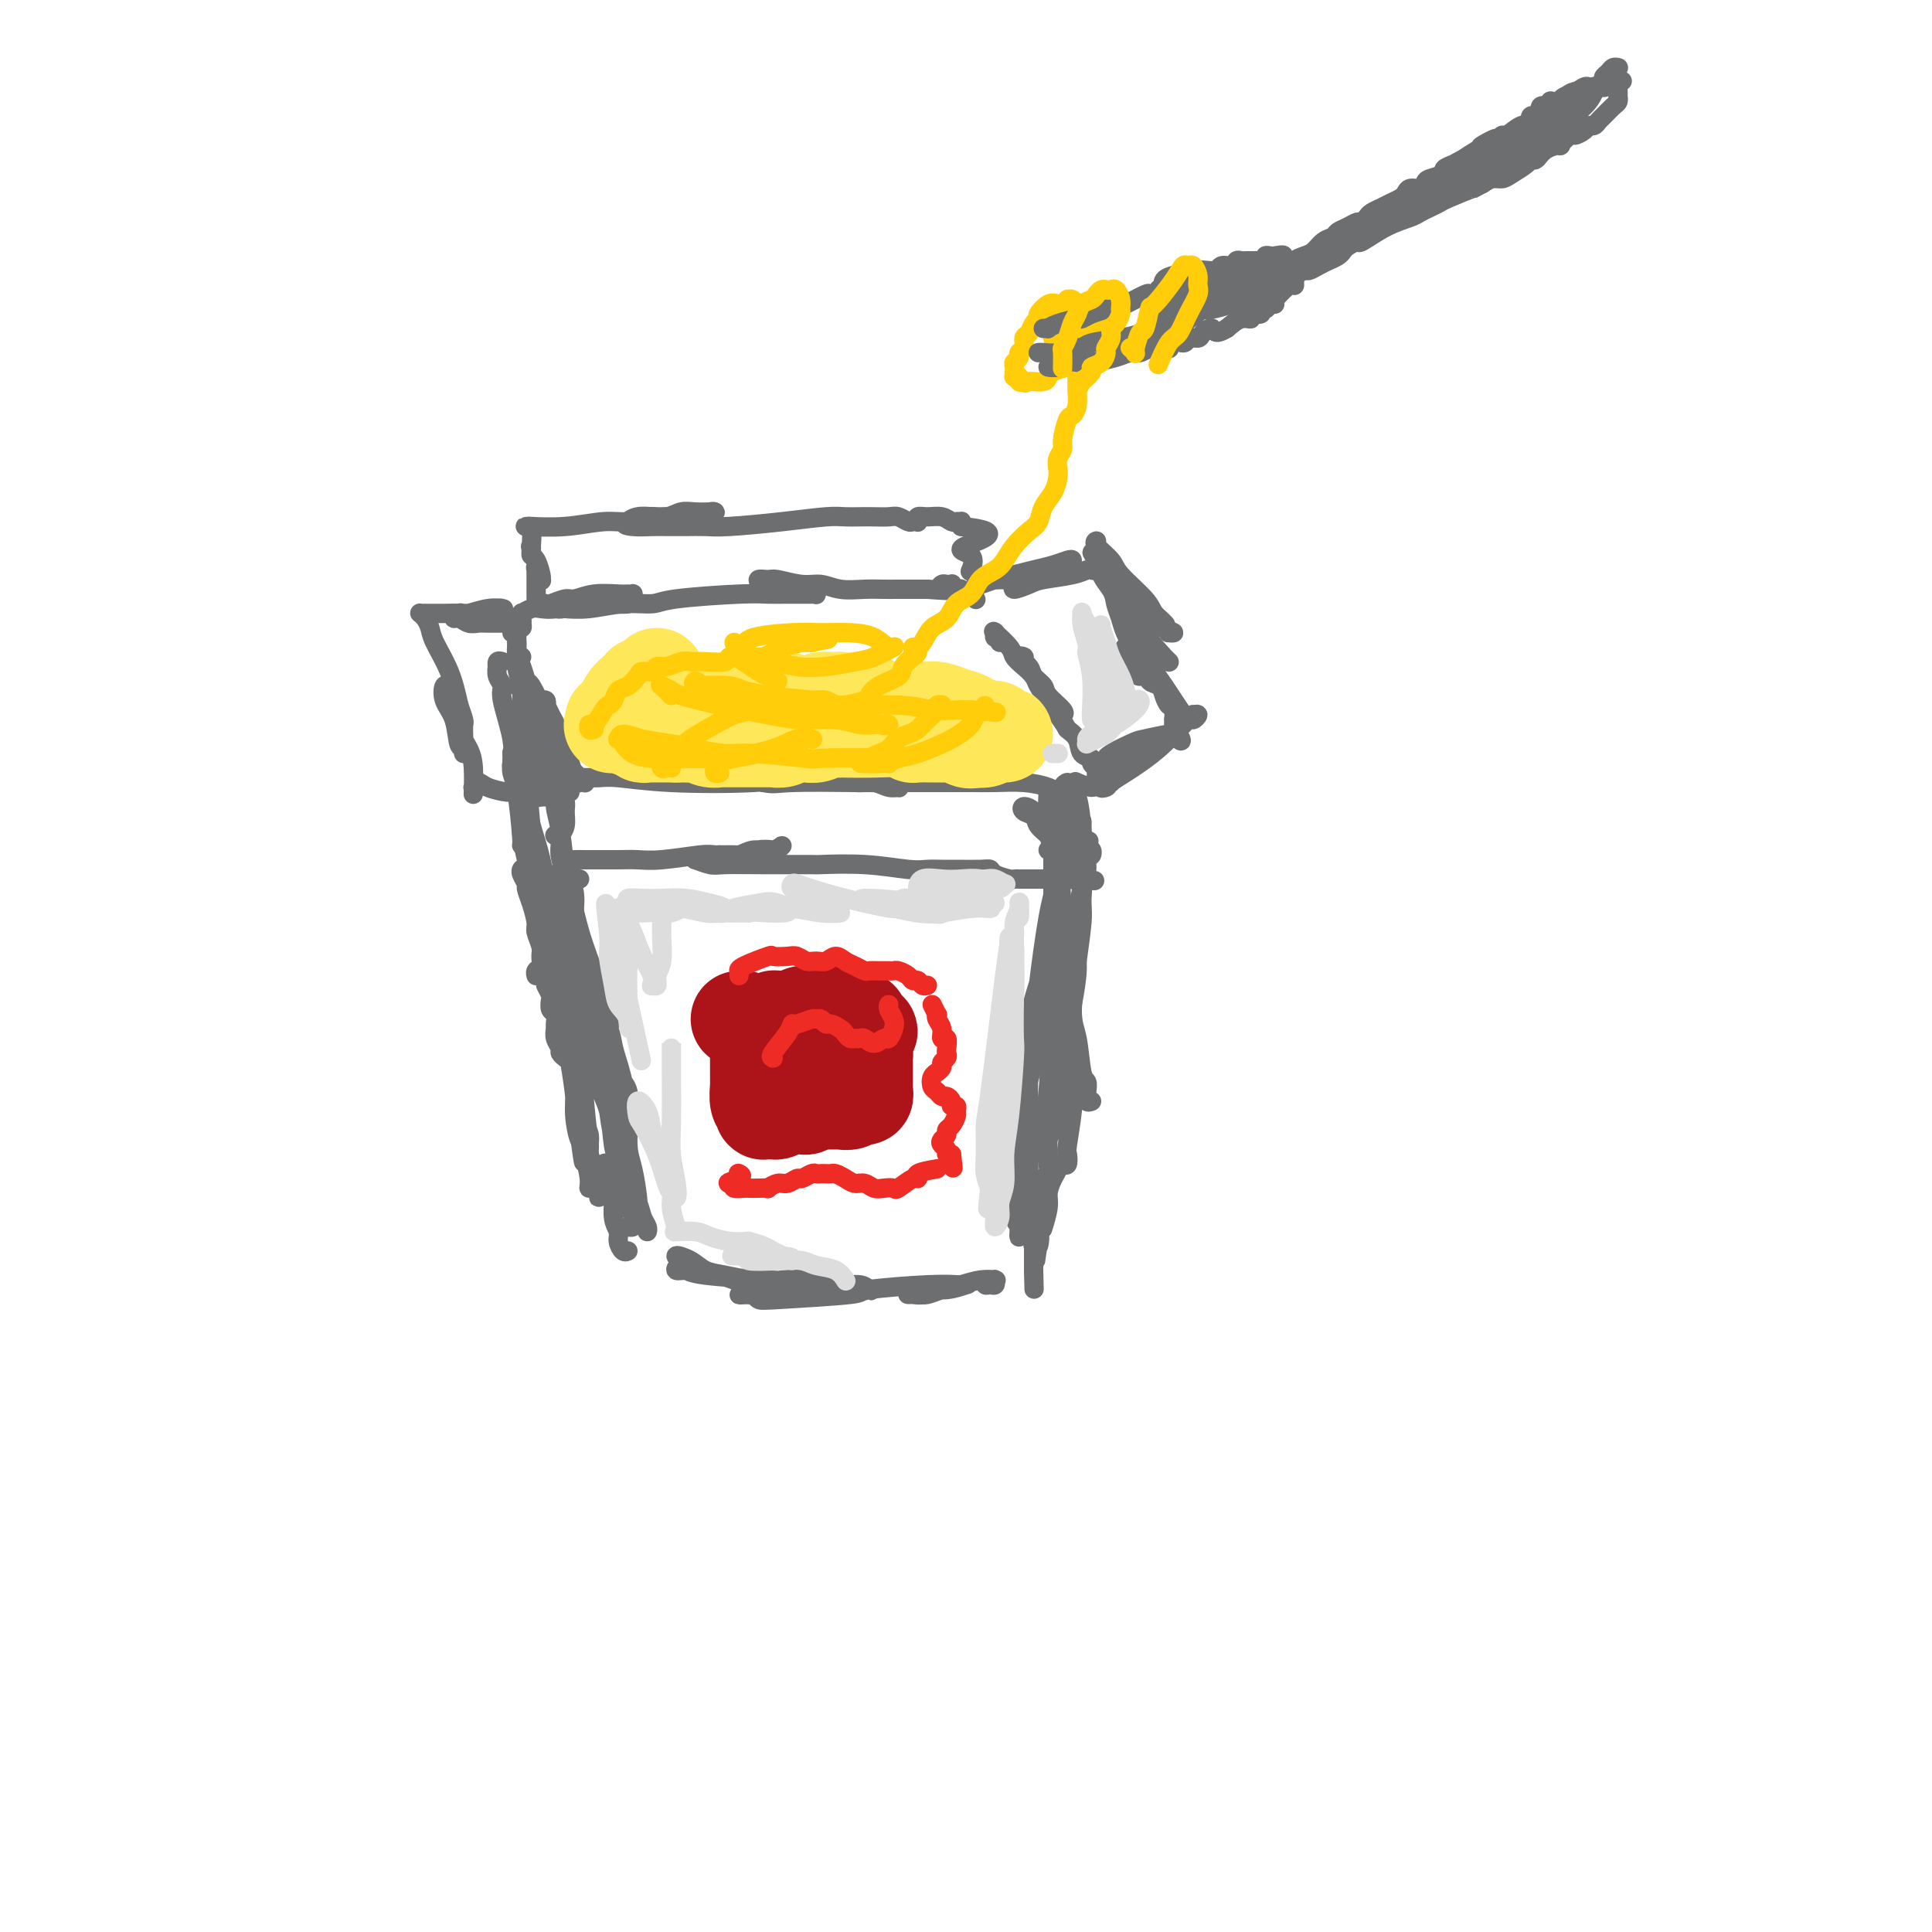 <svg viewBox='0 0 400 400' version='1.1' xmlns='http://www.w3.org/2000/svg' xmlns:xlink='http://www.w3.org/1999/xlink'><g fill='none' stroke='rgb(109,110,112)' stroke-width='4' stroke-linecap='round' stroke-linejoin='round'><path d='M117,162c-0.094,0.113 -0.188,0.227 0,0c0.188,-0.227 0.657,-0.794 1,-1c0.343,-0.206 0.559,-0.052 1,0c0.441,0.052 1.107,0.001 2,0c0.893,-0.001 2.014,0.049 3,0c0.986,-0.049 1.837,-0.196 4,0c2.163,0.196 5.639,0.736 11,1c5.361,0.264 12.608,0.252 17,0c4.392,-0.252 5.928,-0.743 8,-1c2.072,-0.257 4.678,-0.279 7,0c2.322,0.279 4.360,0.861 6,1c1.640,0.139 2.884,-0.163 4,0c1.116,0.163 2.105,0.792 3,1c0.895,0.208 1.697,-0.005 2,0c0.303,0.005 0.109,0.227 0,0c-0.109,-0.227 -0.131,-0.902 -1,-1c-0.869,-0.098 -2.583,0.380 -4,0c-1.417,-0.380 -2.536,-1.618 -4,-2c-1.464,-0.382 -3.275,0.094 -5,0c-1.725,-0.094 -3.366,-0.757 -5,-1c-1.634,-0.243 -3.261,-0.066 -5,0c-1.739,0.066 -3.591,0.021 -5,0c-1.409,-0.021 -2.375,-0.020 -4,0c-1.625,0.020 -3.908,0.057 -5,0c-1.092,-0.057 -0.993,-0.208 -1,0c-0.007,0.208 -0.121,0.777 0,1c0.121,0.223 0.476,0.101 1,0c0.524,-0.101 1.218,-0.181 2,0c0.782,0.181 1.652,0.623 3,1c1.348,0.377 3.174,0.688 5,1'/><path d='M158,162c2.212,0.464 2.742,0.124 6,0c3.258,-0.124 9.245,-0.033 13,0c3.755,0.033 5.279,0.009 7,0c1.721,-0.009 3.638,-0.003 6,0c2.362,0.003 5.168,0.004 7,0c1.832,-0.004 2.689,-0.011 4,0c1.311,0.011 3.077,0.042 5,0c1.923,-0.042 4.004,-0.155 6,0c1.996,0.155 3.906,0.578 5,1c1.094,0.422 1.371,0.845 2,1c0.629,0.155 1.608,0.044 2,0c0.392,-0.044 0.196,-0.022 0,0'/><path d='M119,160c-1.155,-0.334 -2.309,-0.668 -3,-1c-0.691,-0.332 -0.917,-0.663 -1,-1c-0.083,-0.337 -0.021,-0.679 0,-1c0.021,-0.321 0.003,-0.621 0,-1c-0.003,-0.379 0.010,-0.837 0,-1c-0.010,-0.163 -0.042,-0.030 0,0c0.042,0.030 0.158,-0.042 0,0c-0.158,0.042 -0.589,0.197 0,1c0.589,0.803 2.197,2.254 3,3c0.803,0.746 0.800,0.788 1,1c0.200,0.212 0.604,0.593 1,1c0.396,0.407 0.784,0.839 1,1c0.216,0.161 0.260,0.050 0,0c-0.260,-0.050 -0.825,-0.040 -1,0c-0.175,0.040 0.040,0.110 0,0c-0.040,-0.110 -0.335,-0.399 -1,-1c-0.665,-0.601 -1.698,-1.512 -2,-2c-0.302,-0.488 0.129,-0.551 0,-1c-0.129,-0.449 -0.819,-1.282 -1,-2c-0.181,-0.718 0.147,-1.320 0,-2c-0.147,-0.680 -0.769,-1.437 -1,-2c-0.231,-0.563 -0.072,-0.933 0,-1c0.072,-0.067 0.057,0.168 0,0c-0.057,-0.168 -0.156,-0.738 0,0c0.156,0.738 0.568,2.786 1,4c0.432,1.214 0.886,1.596 1,2c0.114,0.404 -0.110,0.830 0,1c0.110,0.170 0.555,0.085 1,0'/><path d='M118,158c0.513,1.179 0.296,1.127 0,1c-0.296,-0.127 -0.672,-0.329 -1,-1c-0.328,-0.671 -0.610,-1.812 -1,-3c-0.390,-1.188 -0.890,-2.424 -1,-3c-0.110,-0.576 0.169,-0.494 0,-1c-0.169,-0.506 -0.788,-1.601 -1,-2c-0.212,-0.399 -0.018,-0.103 0,0c0.018,0.103 -0.139,0.014 0,0c0.139,-0.014 0.573,0.049 1,1c0.427,0.951 0.846,2.791 1,4c0.154,1.209 0.042,1.787 0,2c-0.042,0.213 -0.013,0.060 0,0c0.013,-0.060 0.010,-0.027 0,0c-0.010,0.027 -0.027,0.047 0,0c0.027,-0.047 0.099,-0.160 0,-1c-0.099,-0.840 -0.370,-2.407 -1,-4c-0.630,-1.593 -1.620,-3.212 -2,-4c-0.380,-0.788 -0.151,-0.745 0,-1c0.151,-0.255 0.225,-0.809 0,-1c-0.225,-0.191 -0.750,-0.020 -1,0c-0.250,0.020 -0.226,-0.112 0,0c0.226,0.112 0.654,0.468 1,1c0.346,0.532 0.611,1.239 1,2c0.389,0.761 0.903,1.574 1,2c0.097,0.426 -0.221,0.465 0,1c0.221,0.535 0.983,1.567 1,2c0.017,0.433 -0.709,0.267 -1,0c-0.291,-0.267 -0.145,-0.633 0,-1'/><path d='M115,152c0.025,0.226 -0.911,-1.709 -2,-4c-1.089,-2.291 -2.330,-4.939 -3,-6c-0.670,-1.061 -0.768,-0.536 -1,-1c-0.232,-0.464 -0.598,-1.918 -1,-3c-0.402,-1.082 -0.840,-1.793 -1,-2c-0.160,-0.207 -0.043,0.089 0,0c0.043,-0.089 0.012,-0.564 0,-1c-0.012,-0.436 -0.003,-0.834 0,-1c0.003,-0.166 0.001,-0.101 0,0c-0.001,0.101 -0.000,0.238 0,0c0.000,-0.238 0.000,-0.852 0,-1c-0.000,-0.148 -0.000,0.170 0,0c0.000,-0.170 0.000,-0.829 0,-1c-0.000,-0.171 -0.001,0.146 0,0c0.001,-0.146 0.004,-0.756 0,-1c-0.004,-0.244 -0.015,-0.121 0,0c0.015,0.121 0.056,0.238 0,0c-0.056,-0.238 -0.207,-0.833 0,-1c0.207,-0.167 0.774,0.095 1,0c0.226,-0.095 0.113,-0.548 0,-1'/><path d='M108,129c0.155,-0.924 0.041,-0.232 0,0c-0.041,0.232 -0.011,0.006 0,0c0.011,-0.006 0.003,0.209 0,0c-0.003,-0.209 -0.000,-0.841 0,-1c0.000,-0.159 -0.002,0.154 0,0c0.002,-0.154 0.007,-0.777 0,-1c-0.007,-0.223 -0.025,-0.046 0,0c0.025,0.046 0.093,-0.039 0,0c-0.093,0.039 -0.348,0.203 0,0c0.348,-0.203 1.298,-0.772 2,-1c0.702,-0.228 1.157,-0.114 2,0c0.843,0.114 2.073,0.226 3,0c0.927,-0.226 1.551,-0.792 2,-1c0.449,-0.208 0.723,-0.059 2,0c1.277,0.059 3.557,0.026 5,0c1.443,-0.026 2.048,-0.045 3,0c0.952,0.045 2.252,0.156 3,0c0.748,-0.156 0.943,-0.577 1,-1c0.057,-0.423 -0.024,-0.846 0,-1c0.024,-0.154 0.154,-0.037 0,0c-0.154,0.037 -0.592,-0.005 -1,0c-0.408,0.005 -0.785,0.058 -2,0c-1.215,-0.058 -3.268,-0.226 -5,0c-1.732,0.226 -3.144,0.845 -4,1c-0.856,0.155 -1.157,-0.154 -2,0c-0.843,0.154 -2.227,0.772 -3,1c-0.773,0.228 -0.935,0.065 -1,0c-0.065,-0.065 -0.032,-0.033 0,0'/><path d='M113,125c-2.237,0.225 0.672,0.788 2,1c1.328,0.212 1.077,0.072 1,0c-0.077,-0.072 0.021,-0.074 1,0c0.979,0.074 2.838,0.226 5,0c2.162,-0.226 4.626,-0.831 7,-1c2.374,-0.169 4.657,0.098 6,0c1.343,-0.098 1.747,-0.562 5,-1c3.253,-0.438 9.355,-0.850 13,-1c3.645,-0.150 4.833,-0.039 6,0c1.167,0.039 2.313,0.007 4,0c1.687,-0.007 3.916,0.012 5,0c1.084,-0.012 1.024,-0.056 1,0c-0.024,0.056 -0.012,0.212 0,0c0.012,-0.212 0.024,-0.793 0,-1c-0.024,-0.207 -0.086,-0.040 -1,0c-0.914,0.040 -2.681,-0.046 -4,0c-1.319,0.046 -2.189,0.223 -3,0c-0.811,-0.223 -1.563,-0.845 -2,-1c-0.437,-0.155 -0.561,0.159 -1,0c-0.439,-0.159 -1.195,-0.790 -1,-1c0.195,-0.210 1.342,-0.000 2,0c0.658,0.000 0.829,-0.210 2,0c1.171,0.210 3.343,0.841 5,1c1.657,0.159 2.801,-0.154 4,0c1.199,0.154 2.454,0.773 4,1c1.546,0.227 3.383,0.061 5,0c1.617,-0.061 3.012,-0.016 4,0c0.988,0.016 1.568,0.005 3,0c1.432,-0.005 3.716,-0.002 6,0'/><path d='M192,122c5.487,0.370 3.705,0.294 3,0c-0.705,-0.294 -0.334,-0.807 0,-1c0.334,-0.193 0.629,-0.066 1,0c0.371,0.066 0.816,0.070 1,0c0.184,-0.070 0.106,-0.216 0,0c-0.106,0.216 -0.240,0.794 0,1c0.240,0.206 0.856,0.040 1,0c0.144,-0.040 -0.182,0.046 0,0c0.182,-0.046 0.872,-0.222 1,0c0.128,0.222 -0.306,0.843 0,1c0.306,0.157 1.352,-0.150 2,0c0.648,0.150 0.900,0.757 1,1c0.100,0.243 0.050,0.121 0,0'/><path d='M207,133c0.114,-0.453 0.227,-0.905 0,-1c-0.227,-0.095 -0.796,0.168 -1,0c-0.204,-0.168 -0.044,-0.767 0,-1c0.044,-0.233 -0.028,-0.099 0,0c0.028,0.099 0.157,0.162 0,0c-0.157,-0.162 -0.600,-0.550 0,0c0.600,0.550 2.245,2.038 3,3c0.755,0.962 0.622,1.398 1,2c0.378,0.602 1.267,1.369 2,2c0.733,0.631 1.309,1.125 2,2c0.691,0.875 1.495,2.129 2,3c0.505,0.871 0.710,1.358 1,2c0.290,0.642 0.665,1.440 1,2c0.335,0.560 0.628,0.881 1,1c0.372,0.119 0.821,0.036 1,0c0.179,-0.036 0.088,-0.026 0,0c-0.088,0.026 -0.174,0.068 0,0c0.174,-0.068 0.609,-0.244 0,-1c-0.609,-0.756 -2.263,-2.091 -3,-3c-0.737,-0.909 -0.557,-1.393 -1,-2c-0.443,-0.607 -1.508,-1.339 -2,-2c-0.492,-0.661 -0.412,-1.253 -1,-2c-0.588,-0.747 -1.844,-1.649 -2,-2c-0.156,-0.351 0.787,-0.152 1,0c0.213,0.152 -0.305,0.256 0,1c0.305,0.744 1.432,2.127 2,3c0.568,0.873 0.576,1.235 1,2c0.424,0.765 1.264,1.933 2,3c0.736,1.067 1.368,2.034 2,3'/><path d='M219,148c2.195,2.924 1.683,2.734 2,3c0.317,0.266 1.462,0.989 2,2c0.538,1.011 0.470,2.310 1,3c0.530,0.690 1.659,0.772 2,1c0.341,0.228 -0.105,0.601 0,1c0.105,0.399 0.760,0.824 1,1c0.240,0.176 0.064,0.103 0,0c-0.064,-0.103 -0.017,-0.235 0,0c0.017,0.235 0.004,0.838 0,1c-0.004,0.162 0.002,-0.118 0,0c-0.002,0.118 -0.012,0.634 0,1c0.012,0.366 0.044,0.583 0,1c-0.044,0.417 -0.166,1.035 -1,1c-0.834,-0.035 -2.381,-0.724 -3,-1c-0.619,-0.276 -0.309,-0.138 0,0'/><path d='M108,136c-0.423,-0.341 -0.846,-0.682 -1,-1c-0.154,-0.318 -0.038,-0.614 0,-1c0.038,-0.386 -0.001,-0.863 0,-1c0.001,-0.137 0.042,0.066 0,1c-0.042,0.934 -0.166,2.599 0,4c0.166,1.401 0.623,2.539 1,4c0.377,1.461 0.674,3.244 1,5c0.326,1.756 0.681,3.483 1,5c0.319,1.517 0.604,2.824 1,4c0.396,1.176 0.905,2.221 1,3c0.095,0.779 -0.222,1.293 0,2c0.222,0.707 0.984,1.607 1,2c0.016,0.393 -0.713,0.278 -1,0c-0.287,-0.278 -0.133,-0.720 0,-1c0.133,-0.280 0.243,-0.397 0,-1c-0.243,-0.603 -0.840,-1.693 -1,-3c-0.160,-1.307 0.116,-2.830 0,-4c-0.116,-1.170 -0.624,-1.988 -1,-3c-0.376,-1.012 -0.620,-2.220 -1,-3c-0.380,-0.780 -0.897,-1.132 -1,-2c-0.103,-0.868 0.209,-2.252 0,-3c-0.209,-0.748 -0.939,-0.861 -1,-1c-0.061,-0.139 0.546,-0.305 1,0c0.454,0.305 0.755,1.080 1,2c0.245,0.920 0.433,1.984 1,3c0.567,1.016 1.511,1.985 2,3c0.489,1.015 0.523,2.076 1,3c0.477,0.924 1.398,1.710 2,3c0.602,1.290 0.886,3.083 1,4c0.114,0.917 0.057,0.959 0,1'/><path d='M116,161c1.333,3.000 0.667,1.500 0,0'/><path d='M115,173c-0.118,-0.040 -0.236,-0.080 0,0c0.236,0.080 0.824,0.281 1,1c0.176,0.719 -0.062,1.955 0,3c0.062,1.045 0.422,1.899 1,4c0.578,2.101 1.374,5.448 2,8c0.626,2.552 1.081,4.309 2,7c0.919,2.691 2.302,6.315 3,8c0.698,1.685 0.710,1.432 1,2c0.290,0.568 0.858,1.956 1,3c0.142,1.044 -0.141,1.743 0,2c0.141,0.257 0.708,0.071 1,0c0.292,-0.071 0.310,-0.027 0,0c-0.310,0.027 -0.948,0.037 -1,0c-0.052,-0.037 0.482,-0.119 0,-1c-0.482,-0.881 -1.979,-2.560 -3,-4c-1.021,-1.440 -1.565,-2.642 -2,-4c-0.435,-1.358 -0.760,-2.872 -1,-4c-0.240,-1.128 -0.393,-1.870 -1,-3c-0.607,-1.130 -1.666,-2.648 -2,-4c-0.334,-1.352 0.057,-2.539 0,-4c-0.057,-1.461 -0.563,-3.196 -1,-4c-0.437,-0.804 -0.804,-0.676 -1,-1c-0.196,-0.324 -0.219,-1.099 0,-1c0.219,0.099 0.681,1.074 1,2c0.319,0.926 0.495,1.804 1,3c0.505,1.196 1.340,2.710 2,5c0.660,2.290 1.146,5.356 2,9c0.854,3.644 2.076,7.866 3,10c0.924,2.134 1.550,2.181 2,3c0.450,0.819 0.725,2.409 1,4'/><path d='M127,217c2.094,6.772 1.829,6.702 2,7c0.171,0.298 0.777,0.965 1,2c0.223,1.035 0.064,2.439 0,3c-0.064,0.561 -0.032,0.281 0,0'/><path d='M226,177c-0.032,-0.517 -0.064,-1.033 0,-1c0.064,0.033 0.223,0.616 0,1c-0.223,0.384 -0.829,0.571 -1,1c-0.171,0.429 0.093,1.101 0,2c-0.093,0.899 -0.544,2.025 -1,4c-0.456,1.975 -0.918,4.799 -1,7c-0.082,2.201 0.216,3.779 0,7c-0.216,3.221 -0.947,8.084 -1,11c-0.053,2.916 0.573,3.885 1,6c0.427,2.115 0.654,5.376 1,7c0.346,1.624 0.811,1.612 1,2c0.189,0.388 0.102,1.176 0,2c-0.102,0.824 -0.220,1.683 0,2c0.220,0.317 0.777,0.090 1,0c0.223,-0.090 0.111,-0.045 0,0'/><path d='M222,208c-0.534,-1.228 -1.067,-2.456 -1,-4c0.067,-1.544 0.736,-3.404 1,-5c0.264,-1.596 0.124,-2.927 0,-4c-0.124,-1.073 -0.233,-1.888 0,-3c0.233,-1.112 0.809,-2.520 1,-3c0.191,-0.480 -0.001,-0.031 0,0c0.001,0.031 0.196,-0.354 0,2c-0.196,2.354 -0.784,7.448 -1,11c-0.216,3.552 -0.062,5.561 0,8c0.062,2.439 0.030,5.307 0,8c-0.030,2.693 -0.060,5.213 0,7c0.060,1.787 0.210,2.843 0,5c-0.210,2.157 -0.778,5.414 -1,7c-0.222,1.586 -0.097,1.499 0,2c0.097,0.501 0.167,1.589 0,2c-0.167,0.411 -0.571,0.144 -1,0c-0.429,-0.144 -0.885,-0.164 -1,0c-0.115,0.164 0.109,0.514 0,1c-0.109,0.486 -0.551,1.108 -1,2c-0.449,0.892 -0.904,2.053 -1,3c-0.096,0.947 0.166,1.678 0,3c-0.166,1.322 -0.762,3.235 -1,4c-0.238,0.765 -0.119,0.383 0,0'/><path d='M120,182c-0.443,-0.030 -0.887,-0.060 -1,0c-0.113,0.060 0.103,0.209 0,0c-0.103,-0.209 -0.527,-0.777 -1,-1c-0.473,-0.223 -0.997,-0.100 -1,0c-0.003,0.100 0.513,0.177 1,1c0.487,0.823 0.945,2.391 1,4c0.055,1.609 -0.291,3.259 0,5c0.291,1.741 1.220,3.572 2,6c0.780,2.428 1.409,5.454 2,8c0.591,2.546 1.142,4.611 2,8c0.858,3.389 2.023,8.102 3,11c0.977,2.898 1.764,3.982 2,6c0.236,2.018 -0.081,4.972 0,7c0.081,2.028 0.558,3.132 1,5c0.442,1.868 0.849,4.502 1,6c0.151,1.498 0.048,1.860 0,2c-0.048,0.140 -0.040,0.058 0,0c0.040,-0.058 0.113,-0.093 0,0c-0.113,0.093 -0.411,0.315 -1,-1c-0.589,-1.315 -1.467,-4.165 -2,-6c-0.533,-1.835 -0.720,-2.655 -1,-4c-0.280,-1.345 -0.653,-3.214 -1,-5c-0.347,-1.786 -0.667,-3.488 -1,-5c-0.333,-1.512 -0.678,-2.835 -1,-4c-0.322,-1.165 -0.619,-2.174 -1,-3c-0.381,-0.826 -0.844,-1.469 -1,-2c-0.156,-0.531 -0.003,-0.951 0,-1c0.003,-0.049 -0.142,0.272 0,1c0.142,0.728 0.571,1.864 1,3'/><path d='M124,223c0.434,1.167 1.019,2.084 2,5c0.981,2.916 2.358,7.832 3,11c0.642,3.168 0.550,4.590 1,6c0.450,1.410 1.441,2.809 2,4c0.559,1.191 0.686,2.175 1,3c0.314,0.825 0.815,1.491 1,2c0.185,0.509 0.053,0.860 0,1c-0.053,0.140 -0.026,0.070 0,0'/><path d='M142,262c-1.117,-0.904 -2.235,-1.808 -2,-2c0.235,-0.192 1.822,0.329 3,1c1.178,0.671 1.946,1.494 3,2c1.054,0.506 2.393,0.696 4,1c1.607,0.304 3.483,0.722 5,1c1.517,0.278 2.676,0.415 4,1c1.324,0.585 2.814,1.618 4,2c1.186,0.382 2.069,0.115 3,0c0.931,-0.115 1.909,-0.076 2,0c0.091,0.076 -0.706,0.190 -2,0c-1.294,-0.190 -3.085,-0.683 -5,-1c-1.915,-0.317 -3.955,-0.459 -6,-1c-2.045,-0.541 -4.096,-1.480 -6,-2c-1.904,-0.520 -3.660,-0.620 -5,-1c-1.340,-0.380 -2.263,-1.040 -3,-1c-0.737,0.040 -1.288,0.782 -1,1c0.288,0.218 1.415,-0.086 2,0c0.585,0.086 0.627,0.563 4,1c3.373,0.437 10.076,0.834 13,1c2.924,0.166 2.069,0.100 3,0c0.931,-0.100 3.649,-0.236 6,0c2.351,0.236 4.337,0.844 6,1c1.663,0.156 3.005,-0.139 4,0c0.995,0.139 1.643,0.712 2,1c0.357,0.288 0.423,0.290 0,0c-0.423,-0.290 -1.334,-0.874 -3,-1c-1.666,-0.126 -4.087,0.204 -5,0c-0.913,-0.204 -0.317,-0.941 -2,-1c-1.683,-0.059 -5.645,0.561 -8,1c-2.355,0.439 -3.101,0.697 -4,1c-0.899,0.303 -1.949,0.652 -3,1'/><path d='M155,268c-3.658,0.252 -1.302,-0.117 0,0c1.302,0.117 1.551,0.721 2,1c0.449,0.279 1.097,0.232 5,0c3.903,-0.232 11.059,-0.651 14,-1c2.941,-0.349 1.667,-0.629 4,-1c2.333,-0.371 8.274,-0.832 12,-1c3.726,-0.168 5.236,-0.041 6,0c0.764,0.041 0.782,-0.004 1,0c0.218,0.004 0.634,0.057 1,0c0.366,-0.057 0.680,-0.226 0,0c-0.680,0.226 -2.356,0.845 -4,1c-1.644,0.155 -3.258,-0.155 -4,0c-0.742,0.155 -0.614,0.774 -1,1c-0.386,0.226 -1.286,0.057 -2,0c-0.714,-0.057 -1.241,-0.004 -1,0c0.241,0.004 1.250,-0.041 2,0c0.750,0.041 1.242,0.169 2,0c0.758,-0.169 1.783,-0.633 3,-1c1.217,-0.367 2.627,-0.635 4,-1c1.373,-0.365 2.708,-0.826 4,-1c1.292,-0.174 2.539,-0.061 3,0c0.461,0.061 0.134,0.070 0,0c-0.134,-0.070 -0.074,-0.219 0,0c0.074,0.219 0.164,0.804 0,1c-0.164,0.196 -0.580,0.001 -1,0c-0.420,-0.001 -0.844,0.192 -1,0c-0.156,-0.192 -0.045,-0.769 0,-1c0.045,-0.231 0.022,-0.115 0,0'/><path d='M104,137c-0.420,-0.126 -0.840,-0.252 -1,0c-0.160,0.252 -0.059,0.881 0,1c0.059,0.119 0.076,-0.272 0,0c-0.076,0.272 -0.245,1.208 0,2c0.245,0.792 0.903,1.439 1,2c0.097,0.561 -0.366,1.037 0,3c0.366,1.963 1.560,5.413 2,8c0.440,2.587 0.126,4.311 0,5c-0.126,0.689 -0.063,0.345 0,0'/><path d='M106,156c-0.006,-0.180 -0.012,-0.360 0,0c0.012,0.360 0.042,1.259 0,2c-0.042,0.741 -0.155,1.323 0,2c0.155,0.677 0.578,1.450 1,4c0.422,2.550 0.844,6.879 1,9c0.156,2.121 0.044,2.035 0,2c-0.044,-0.035 -0.022,-0.017 0,0'/><path d='M108,180c0.032,-0.056 0.064,-0.113 0,0c-0.064,0.113 -0.223,0.394 0,1c0.223,0.606 0.829,1.537 1,2c0.171,0.463 -0.094,0.460 0,1c0.094,0.540 0.547,1.625 1,3c0.453,1.375 0.907,3.041 1,4c0.093,0.959 -0.175,1.212 0,2c0.175,0.788 0.793,2.110 1,3c0.207,0.890 0.003,1.349 0,2c-0.003,0.651 0.195,1.494 0,2c-0.195,0.506 -0.783,0.675 -1,1c-0.217,0.325 -0.062,0.807 0,1c0.062,0.193 0.031,0.096 0,0'/><path d='M113,204c0.414,0.789 0.829,1.577 1,2c0.171,0.423 0.099,0.480 0,1c-0.099,0.520 -0.224,1.504 0,2c0.224,0.496 0.796,0.504 1,1c0.204,0.496 0.040,1.481 0,2c-0.040,0.519 0.046,0.574 0,1c-0.046,0.426 -0.222,1.225 0,2c0.222,0.775 0.843,1.527 1,2c0.157,0.473 -0.150,0.666 0,1c0.150,0.334 0.757,0.810 1,1c0.243,0.190 0.121,0.095 0,0'/><path d='M121,230c0.002,0.945 0.005,1.889 0,2c-0.005,0.111 -0.016,-0.613 0,-1c0.016,-0.387 0.061,-0.437 0,0c-0.061,0.437 -0.228,1.361 0,2c0.228,0.639 0.849,0.992 1,2c0.151,1.008 -0.170,2.671 0,4c0.170,1.329 0.830,2.323 1,3c0.170,0.677 -0.152,1.038 0,2c0.152,0.962 0.777,2.525 1,3c0.223,0.475 0.045,-0.139 0,0c-0.045,0.139 0.044,1.032 0,1c-0.044,-0.032 -0.222,-0.987 0,-2c0.222,-1.013 0.843,-2.084 1,-3c0.157,-0.916 -0.150,-1.678 0,-2c0.150,-0.322 0.757,-0.203 1,0c0.243,0.203 0.122,0.491 0,1c-0.122,0.509 -0.244,1.238 0,2c0.244,0.762 0.853,1.557 1,3c0.147,1.443 -0.167,3.536 0,5c0.167,1.464 0.815,2.301 1,3c0.185,0.699 -0.095,1.259 0,2c0.095,0.741 0.564,1.661 1,2c0.436,0.339 0.839,0.097 1,0c0.161,-0.097 0.081,-0.048 0,0'/><path d='M223,167c-0.505,-1.210 -1.010,-2.420 -1,-3c0.010,-0.580 0.535,-0.529 1,1c0.465,1.529 0.872,4.534 1,7c0.128,2.466 -0.021,4.391 0,6c0.021,1.609 0.211,2.902 0,6c-0.211,3.098 -0.825,7.999 -1,11c-0.175,3.001 0.089,4.100 0,6c-0.089,1.900 -0.531,4.601 -1,7c-0.469,2.399 -0.966,4.495 -1,6c-0.034,1.505 0.393,2.418 0,5c-0.393,2.582 -1.608,6.831 -2,9c-0.392,2.169 0.038,2.257 0,3c-0.038,0.743 -0.545,2.139 -1,3c-0.455,0.861 -0.858,1.185 -1,2c-0.142,0.815 -0.024,2.119 0,3c0.024,0.881 -0.046,1.339 0,2c0.046,0.661 0.208,1.524 0,2c-0.208,0.476 -0.787,0.565 -1,1c-0.213,0.435 -0.061,1.216 0,2c0.061,0.784 0.030,1.572 0,2c-0.030,0.428 -0.061,0.496 0,1c0.061,0.504 0.212,1.445 0,2c-0.212,0.555 -0.789,0.726 -1,1c-0.211,0.274 -0.057,0.652 0,1c0.057,0.348 0.015,0.668 0,1c-0.015,0.332 -0.004,0.677 0,1c0.004,0.323 0.001,0.626 0,1c-0.001,0.374 -0.000,0.821 0,1c0.000,0.179 0.000,0.089 0,0'/><path d='M215,257c-1.254,8.603 -0.388,2.110 0,0c0.388,-2.110 0.297,0.163 0,1c-0.297,0.837 -0.799,0.239 -1,0c-0.201,-0.239 -0.100,-0.120 0,0'/><path d='M115,162c0.113,0.234 0.227,0.469 0,0c-0.227,-0.469 -0.794,-1.641 -1,-2c-0.206,-0.359 -0.051,0.094 0,0c0.051,-0.094 -0.001,-0.734 0,-1c0.001,-0.266 0.056,-0.156 0,0c-0.056,0.156 -0.221,0.358 0,1c0.221,0.642 0.829,1.723 1,3c0.171,1.277 -0.095,2.751 0,4c0.095,1.249 0.551,2.274 1,5c0.449,2.726 0.890,7.154 1,9c0.110,1.846 -0.110,1.111 0,2c0.110,0.889 0.552,3.401 1,5c0.448,1.599 0.904,2.284 1,3c0.096,0.716 -0.166,1.462 0,2c0.166,0.538 0.762,0.868 1,1c0.238,0.132 0.119,0.066 0,0'/><path d='M108,153c0.113,-0.340 0.226,-0.679 0,-1c-0.226,-0.321 -0.793,-0.623 -1,-1c-0.207,-0.377 -0.056,-0.829 0,-1c0.056,-0.171 0.017,-0.062 0,0c-0.017,0.062 -0.013,0.077 0,0c0.013,-0.077 0.034,-0.244 0,1c-0.034,1.244 -0.122,3.901 0,6c0.122,2.099 0.455,3.640 1,6c0.545,2.360 1.302,5.538 2,8c0.698,2.462 1.336,4.209 2,7c0.664,2.791 1.355,6.625 2,10c0.645,3.375 1.246,6.292 2,10c0.754,3.708 1.662,8.208 2,10c0.338,1.792 0.107,0.877 0,1c-0.107,0.123 -0.088,1.283 0,2c0.088,0.717 0.246,0.990 0,1c-0.246,0.010 -0.896,-0.244 -1,-1c-0.104,-0.756 0.338,-2.015 0,-3c-0.338,-0.985 -1.456,-1.695 -2,-3c-0.544,-1.305 -0.514,-3.205 -1,-5c-0.486,-1.795 -1.489,-3.486 -2,-5c-0.511,-1.514 -0.529,-2.852 -1,-6c-0.471,-3.148 -1.394,-8.108 -2,-11c-0.606,-2.892 -0.894,-3.716 -1,-6c-0.106,-2.284 -0.028,-6.026 0,-8c0.028,-1.974 0.008,-2.179 0,-3c-0.008,-0.821 -0.002,-2.260 0,-3c0.002,-0.740 0.001,-0.783 0,-1c-0.001,-0.217 -0.000,-0.609 0,-1'/><path d='M108,156c-0.667,-5.690 -0.334,-0.416 0,2c0.334,2.416 0.668,1.973 1,4c0.332,2.027 0.663,6.522 1,10c0.337,3.478 0.682,5.938 1,9c0.318,3.062 0.611,6.724 1,10c0.389,3.276 0.875,6.165 2,11c1.125,4.835 2.891,11.617 4,18c1.109,6.383 1.562,12.365 2,15c0.438,2.635 0.859,1.921 1,2c0.141,0.079 -0.000,0.952 0,1c0.000,0.048 0.142,-0.728 0,-1c-0.142,-0.272 -0.567,-0.040 -1,-1c-0.433,-0.960 -0.875,-3.111 -1,-5c-0.125,-1.889 0.068,-3.516 0,-5c-0.068,-1.484 -0.395,-2.824 -1,-6c-0.605,-3.176 -1.488,-8.189 -2,-13c-0.512,-4.811 -0.655,-9.419 -1,-12c-0.345,-2.581 -0.893,-3.133 -1,-4c-0.107,-0.867 0.227,-2.049 0,-3c-0.227,-0.951 -1.014,-1.671 -1,-2c0.014,-0.329 0.830,-0.265 1,0c0.170,0.265 -0.305,0.732 0,2c0.305,1.268 1.391,3.337 2,7c0.609,3.663 0.741,8.920 1,13c0.259,4.080 0.647,6.983 1,10c0.353,3.017 0.672,6.148 1,9c0.328,2.852 0.664,5.426 1,8'/><path d='M120,235c1.088,8.196 0.809,5.187 1,5c0.191,-0.187 0.850,2.448 1,4c0.150,1.552 -0.211,2.020 0,2c0.211,-0.020 0.995,-0.530 1,-2c0.005,-1.470 -0.769,-3.902 -1,-5c-0.231,-1.098 0.082,-0.862 0,-2c-0.082,-1.138 -0.558,-3.649 -1,-9c-0.442,-5.351 -0.851,-13.540 -1,-17c-0.149,-3.460 -0.040,-2.189 0,-2c0.040,0.189 0.010,-0.703 0,-2c-0.010,-1.297 -0.001,-2.999 0,-4c0.001,-1.001 -0.007,-1.302 0,-2c0.007,-0.698 0.028,-1.793 0,-2c-0.028,-0.207 -0.105,0.473 0,1c0.105,0.527 0.391,0.901 1,2c0.609,1.099 1.539,2.922 2,5c0.461,2.078 0.453,4.410 1,7c0.547,2.590 1.649,5.437 2,8c0.351,2.563 -0.050,4.843 0,7c0.050,2.157 0.550,4.191 1,7c0.450,2.809 0.849,6.393 1,8c0.151,1.607 0.053,1.236 0,1c-0.053,-0.236 -0.061,-0.335 0,-1c0.061,-0.665 0.189,-1.894 0,-3c-0.189,-1.106 -0.697,-2.089 -1,-4c-0.303,-1.911 -0.401,-4.749 -1,-7c-0.599,-2.251 -1.700,-3.914 -2,-6c-0.300,-2.086 0.200,-4.596 0,-7c-0.200,-2.404 -1.100,-4.702 -2,-7'/><path d='M122,210c-0.964,-5.376 -0.375,-1.815 0,0c0.375,1.815 0.535,1.883 1,3c0.465,1.117 1.236,3.283 2,6c0.764,2.717 1.521,5.986 2,9c0.479,3.014 0.678,5.773 1,8c0.322,2.227 0.765,3.922 1,7c0.235,3.078 0.262,7.539 0,7c-0.262,-0.539 -0.812,-6.079 -1,-9c-0.188,-2.921 -0.013,-3.225 0,-3c0.013,0.225 -0.136,0.977 0,1c0.136,0.023 0.558,-0.685 1,0c0.442,0.685 0.904,2.762 1,4c0.096,1.238 -0.174,1.638 0,3c0.174,1.362 0.793,3.685 1,5c0.207,1.315 0.004,1.620 0,2c-0.004,0.380 0.191,0.833 0,1c-0.191,0.167 -0.769,0.048 -1,0c-0.231,-0.048 -0.116,-0.024 0,0'/><path d='M217,176c0.853,-0.721 1.707,-1.443 2,-2c0.293,-0.557 0.026,-0.951 0,-1c-0.026,-0.049 0.189,0.245 0,0c-0.189,-0.245 -0.783,-1.031 -1,-1c-0.217,0.031 -0.058,0.878 0,2c0.058,1.122 0.016,2.517 0,4c-0.016,1.483 -0.004,3.053 0,6c0.004,2.947 0.001,7.271 0,9c-0.001,1.729 -0.001,0.865 0,0'/><path d='M218,181c0.115,-2.005 0.230,-4.010 0,-6c-0.230,-1.990 -0.805,-3.965 -1,-6c-0.195,-2.035 -0.010,-4.130 0,-5c0.010,-0.870 -0.155,-0.516 0,0c0.155,0.516 0.630,1.193 1,3c0.370,1.807 0.635,4.744 1,9c0.365,4.256 0.830,9.832 1,14c0.170,4.168 0.046,6.930 0,9c-0.046,2.070 -0.013,3.449 0,4c0.013,0.551 0.007,0.276 0,0'/><path d='M223,199c0.423,-3.098 0.845,-6.196 1,-8c0.155,-1.804 0.042,-2.315 0,-4c-0.042,-1.685 -0.012,-4.543 0,-7c0.012,-2.457 0.006,-4.513 0,-6c-0.006,-1.487 -0.012,-2.405 0,-3c0.012,-0.595 0.042,-0.867 0,-1c-0.042,-0.133 -0.155,-0.127 0,2c0.155,2.127 0.578,6.374 0,14c-0.578,7.626 -2.156,18.630 -3,24c-0.844,5.370 -0.956,5.106 -1,5c-0.044,-0.106 -0.022,-0.053 0,0'/><path d='M218,233c0.815,-2.680 1.631,-5.360 2,-10c0.369,-4.640 0.292,-11.239 0,-16c-0.292,-4.761 -0.799,-7.683 -1,-9c-0.201,-1.317 -0.096,-1.028 0,0c0.096,1.028 0.183,2.795 0,5c-0.183,2.205 -0.637,4.849 -1,9c-0.363,4.151 -0.636,9.810 -1,14c-0.364,4.190 -0.818,6.911 -1,8c-0.182,1.089 -0.091,0.544 0,0'/><path d='M216,239c0.340,-1.446 0.680,-2.893 1,-5c0.320,-2.107 0.621,-4.876 1,-8c0.379,-3.124 0.838,-6.605 1,-10c0.162,-3.395 0.028,-6.706 0,-11c-0.028,-4.294 0.049,-9.571 0,-15c-0.049,-5.429 -0.223,-11.009 0,-15c0.223,-3.991 0.845,-6.394 1,-8c0.155,-1.606 -0.155,-2.415 0,-3c0.155,-0.585 0.774,-0.947 1,-1c0.226,-0.053 0.058,0.203 0,1c-0.058,0.797 -0.005,2.135 0,3c0.005,0.865 -0.039,1.258 0,3c0.039,1.742 0.162,4.833 0,7c-0.162,2.167 -0.607,3.408 -1,5c-0.393,1.592 -0.734,3.533 -1,6c-0.266,2.467 -0.457,5.458 -1,8c-0.543,2.542 -1.437,4.633 -2,7c-0.563,2.367 -0.796,5.008 -1,8c-0.204,2.992 -0.380,6.334 -1,9c-0.620,2.666 -1.683,4.658 -2,9c-0.317,4.342 0.111,11.036 0,15c-0.111,3.964 -0.761,5.199 -1,6c-0.239,0.801 -0.068,1.167 0,2c0.068,0.833 0.032,2.132 0,3c-0.032,0.868 -0.061,1.304 0,1c0.061,-0.304 0.212,-1.350 0,-2c-0.212,-0.650 -0.788,-0.906 -1,-2c-0.212,-1.094 -0.061,-3.027 0,-5c0.061,-1.973 0.030,-3.987 0,-6'/><path d='M210,241c0.035,-4.869 0.624,-10.041 1,-14c0.376,-3.959 0.539,-6.705 1,-10c0.461,-3.295 1.219,-7.137 2,-10c0.781,-2.863 1.587,-4.745 2,-7c0.413,-2.255 0.435,-4.884 1,-8c0.565,-3.116 1.672,-6.720 2,-11c0.328,-4.280 -0.122,-9.236 0,-12c0.122,-2.764 0.817,-3.337 1,-4c0.183,-0.663 -0.145,-1.417 0,-2c0.145,-0.583 0.765,-0.996 1,-1c0.235,-0.004 0.085,0.402 0,1c-0.085,0.598 -0.107,1.390 0,2c0.107,0.610 0.341,1.040 0,4c-0.341,2.960 -1.258,8.450 -2,12c-0.742,3.550 -1.309,5.160 -2,9c-0.691,3.840 -1.506,9.908 -2,14c-0.494,4.092 -0.668,6.206 -1,9c-0.332,2.794 -0.822,6.269 -1,9c-0.178,2.731 -0.044,4.719 0,7c0.044,2.281 -0.002,4.856 0,7c0.002,2.144 0.053,3.856 0,6c-0.053,2.144 -0.210,4.720 0,7c0.210,2.280 0.788,4.265 1,5c0.212,0.735 0.057,0.222 0,1c-0.057,0.778 -0.015,2.848 0,4c0.015,1.152 0.004,1.387 0,2c-0.004,0.613 -0.001,1.604 0,2c0.001,0.396 0.001,0.198 0,0'/><path d='M214,263c0.167,6.833 0.083,3.417 0,0'/><path d='M106,131c-0.040,-0.845 -0.079,-1.691 0,-2c0.079,-0.309 0.278,-0.082 0,0c-0.278,0.082 -1.033,0.018 -2,0c-0.967,-0.018 -2.144,0.010 -3,0c-0.856,-0.010 -1.389,-0.059 -2,0c-0.611,0.059 -1.301,0.226 -2,0c-0.699,-0.226 -1.407,-0.845 -2,-1c-0.593,-0.155 -1.071,0.156 -1,0c0.071,-0.156 0.691,-0.778 1,-1c0.309,-0.222 0.307,-0.046 1,0c0.693,0.046 2.083,-0.040 3,0c0.917,0.040 1.363,0.206 2,0c0.637,-0.206 1.467,-0.783 2,-1c0.533,-0.217 0.769,-0.072 1,0c0.231,0.072 0.459,0.072 0,0c-0.459,-0.072 -1.603,-0.215 -3,0c-1.397,0.215 -3.046,0.790 -4,1c-0.954,0.210 -1.212,0.056 -2,0c-0.788,-0.056 -2.106,-0.015 -3,0c-0.894,0.015 -1.364,0.004 -2,0c-0.636,-0.004 -1.439,-0.002 -2,0c-0.561,0.002 -0.879,0.003 -1,0c-0.121,-0.003 -0.043,-0.009 0,0c0.043,0.009 0.051,0.034 0,0c-0.051,-0.034 -0.162,-0.125 0,0c0.162,0.125 0.596,0.467 1,1c0.404,0.533 0.778,1.256 1,2c0.222,0.744 0.290,1.508 1,3c0.710,1.492 2.060,3.712 3,6c0.940,2.288 1.470,4.644 2,7'/><path d='M95,146c1.310,3.690 1.084,3.416 1,4c-0.084,0.584 -0.026,2.027 0,3c0.026,0.973 0.019,1.474 0,2c-0.019,0.526 -0.051,1.075 0,1c0.051,-0.075 0.185,-0.774 0,-1c-0.185,-0.226 -0.688,0.022 -1,-1c-0.312,-1.022 -0.434,-3.314 -1,-5c-0.566,-1.686 -1.575,-2.766 -2,-4c-0.425,-1.234 -0.265,-2.623 0,-3c0.265,-0.377 0.635,0.259 1,1c0.365,0.741 0.725,1.587 1,3c0.275,1.413 0.466,3.394 1,5c0.534,1.606 1.411,2.837 2,4c0.589,1.163 0.890,2.259 1,4c0.110,1.741 0.029,4.128 0,5c-0.029,0.872 -0.008,0.230 0,0c0.008,-0.230 0.001,-0.046 0,0c-0.001,0.046 0.002,-0.045 0,0c-0.002,0.045 -0.011,0.225 0,0c0.011,-0.225 0.041,-0.855 0,-1c-0.041,-0.145 -0.155,0.195 0,0c0.155,-0.195 0.578,-0.924 1,-1c0.422,-0.076 0.842,0.501 2,1c1.158,0.499 3.053,0.918 4,1c0.947,0.082 0.944,-0.174 2,0c1.056,0.174 3.170,0.779 4,1c0.830,0.221 0.377,0.060 1,0c0.623,-0.060 2.321,-0.017 3,0c0.679,0.017 0.340,0.009 0,0'/><path d='M208,120c-0.438,0.002 -0.877,0.004 -1,0c-0.123,-0.004 0.068,-0.015 0,0c-0.068,0.015 -0.397,0.056 -1,0c-0.603,-0.056 -1.480,-0.210 -2,0c-0.520,0.210 -0.681,0.785 -1,1c-0.319,0.215 -0.795,0.069 -1,0c-0.205,-0.069 -0.138,-0.060 0,0c0.138,0.060 0.347,0.171 1,0c0.653,-0.171 1.751,-0.624 3,-1c1.249,-0.376 2.650,-0.676 4,-1c1.350,-0.324 2.647,-0.672 4,-1c1.353,-0.328 2.760,-0.635 4,-1c1.240,-0.365 2.313,-0.789 3,-1c0.687,-0.211 0.988,-0.210 1,0c0.012,0.210 -0.263,0.630 -1,1c-0.737,0.370 -1.934,0.690 -3,1c-1.066,0.310 -2.001,0.609 -3,1c-0.999,0.391 -2.062,0.872 -3,1c-0.938,0.128 -1.752,-0.098 -2,0c-0.248,0.098 0.069,0.521 0,1c-0.069,0.479 -0.523,1.014 0,1c0.523,-0.014 2.024,-0.578 3,-1c0.976,-0.422 1.428,-0.700 3,-1c1.572,-0.300 4.263,-0.620 6,-1c1.737,-0.380 2.521,-0.820 3,-1c0.479,-0.180 0.654,-0.100 1,0c0.346,0.100 0.862,0.219 1,0c0.138,-0.219 -0.104,-0.777 0,-1c0.104,-0.223 0.552,-0.112 1,0'/><path d='M228,117c2.676,-0.752 0.365,-0.132 0,1c-0.365,1.132 1.216,2.775 2,4c0.784,1.225 0.769,2.033 1,3c0.231,0.967 0.707,2.092 1,3c0.293,0.908 0.404,1.598 1,3c0.596,1.402 1.676,3.515 2,5c0.324,1.485 -0.108,2.343 0,3c0.108,0.657 0.757,1.113 1,1c0.243,-0.113 0.081,-0.794 0,-1c-0.081,-0.206 -0.082,0.063 0,0c0.082,-0.063 0.245,-0.459 0,-1c-0.245,-0.541 -0.900,-1.229 -1,-2c-0.100,-0.771 0.353,-1.625 0,-2c-0.353,-0.375 -1.513,-0.270 -2,0c-0.487,0.270 -0.300,0.706 0,1c0.300,0.294 0.714,0.445 1,1c0.286,0.555 0.444,1.513 1,2c0.556,0.487 1.511,0.502 2,1c0.489,0.498 0.513,1.480 1,2c0.487,0.520 1.437,0.578 2,1c0.563,0.422 0.739,1.207 1,2c0.261,0.793 0.606,1.593 1,2c0.394,0.407 0.838,0.420 1,1c0.162,0.580 0.043,1.728 0,2c-0.043,0.272 -0.009,-0.333 0,0c0.009,0.333 -0.008,1.605 0,2c0.008,0.395 0.041,-0.086 0,0c-0.041,0.086 -0.154,0.739 0,1c0.154,0.261 0.577,0.131 1,0'/><path d='M244,152c1.479,2.780 -0.323,0.732 -1,0c-0.677,-0.732 -0.229,-0.146 0,0c0.229,0.146 0.241,-0.146 -1,0c-1.241,0.146 -3.733,0.731 -5,1c-1.267,0.269 -1.310,0.223 -3,1c-1.690,0.777 -5.028,2.376 -5,3c0.028,0.624 3.424,0.273 5,0c1.576,-0.273 1.334,-0.467 2,-1c0.666,-0.533 2.240,-1.405 3,-2c0.760,-0.595 0.706,-0.914 1,-1c0.294,-0.086 0.935,0.059 1,0c0.065,-0.059 -0.445,-0.324 -1,0c-0.555,0.324 -1.156,1.237 -2,2c-0.844,0.763 -1.930,1.375 -3,2c-1.070,0.625 -2.123,1.262 -3,2c-0.877,0.738 -1.578,1.578 -2,2c-0.422,0.422 -0.564,0.426 0,0c0.564,-0.426 1.835,-1.281 3,-2c1.165,-0.719 2.224,-1.301 3,-2c0.776,-0.699 1.270,-1.516 2,-2c0.730,-0.484 1.698,-0.636 2,-1c0.302,-0.364 -0.060,-0.940 0,-1c0.060,-0.060 0.542,0.396 0,1c-0.542,0.604 -2.107,1.355 -3,2c-0.893,0.645 -1.112,1.184 -2,2c-0.888,0.816 -2.444,1.908 -4,3'/><path d='M231,161c-1.483,1.406 -0.689,0.920 -1,1c-0.311,0.080 -1.726,0.724 -2,1c-0.274,0.276 0.592,0.183 1,0c0.408,-0.183 0.358,-0.457 1,-1c0.642,-0.543 1.974,-1.356 3,-2c1.026,-0.644 1.744,-1.119 3,-2c1.256,-0.881 3.051,-2.169 5,-4c1.949,-1.831 4.054,-4.204 5,-5c0.946,-0.796 0.733,-0.013 1,0c0.267,0.013 1.014,-0.742 1,-1c-0.014,-0.258 -0.788,-0.017 -1,0c-0.212,0.017 0.139,-0.190 0,0c-0.139,0.190 -0.769,0.777 -1,1c-0.231,0.223 -0.064,0.084 0,0c0.064,-0.084 0.026,-0.111 0,0c-0.026,0.111 -0.038,0.360 -1,-1c-0.962,-1.360 -2.874,-4.328 -4,-6c-1.126,-1.672 -1.467,-2.047 -2,-3c-0.533,-0.953 -1.257,-2.483 -2,-4c-0.743,-1.517 -1.506,-3.021 -2,-4c-0.494,-0.979 -0.718,-1.434 -1,-2c-0.282,-0.566 -0.622,-1.245 -1,-2c-0.378,-0.755 -0.794,-1.588 -1,-2c-0.206,-0.412 -0.202,-0.403 0,0c0.202,0.403 0.601,1.202 1,2'/><path d='M233,127c-1.711,-2.877 0.512,0.932 2,3c1.488,2.068 2.241,2.396 3,3c0.759,0.604 1.525,1.484 2,2c0.475,0.516 0.658,0.667 1,1c0.342,0.333 0.842,0.848 1,1c0.158,0.152 -0.027,-0.059 0,0c0.027,0.059 0.267,0.389 -1,-1c-1.267,-1.389 -4.042,-4.498 -6,-7c-1.958,-2.502 -3.098,-4.398 -4,-6c-0.902,-1.602 -1.565,-2.911 -2,-4c-0.435,-1.089 -0.642,-1.957 -1,-3c-0.358,-1.043 -0.867,-2.262 -1,-3c-0.133,-0.738 0.111,-0.994 0,-1c-0.111,-0.006 -0.578,0.239 0,1c0.578,0.761 2.201,2.039 3,3c0.799,0.961 0.774,1.606 2,3c1.226,1.394 3.702,3.536 5,5c1.298,1.464 1.419,2.249 2,3c0.581,0.751 1.624,1.467 2,2c0.376,0.533 0.087,0.884 0,1c-0.087,0.116 0.027,-0.003 0,0c-0.027,0.003 -0.197,0.126 0,0c0.197,-0.126 0.760,-0.502 0,-1c-0.760,-0.498 -2.845,-1.118 -4,-2c-1.155,-0.882 -1.381,-2.026 -2,-3c-0.619,-0.974 -1.630,-1.776 -3,-3c-1.370,-1.224 -3.100,-2.868 -4,-4c-0.900,-1.132 -0.972,-1.752 -1,-2c-0.028,-0.248 -0.014,-0.124 0,0'/><path d='M227,115c-2.040,-1.840 -0.142,0.561 1,2c1.142,1.439 1.526,1.916 2,3c0.474,1.084 1.037,2.774 2,4c0.963,1.226 2.324,1.989 4,3c1.676,1.011 3.666,2.271 5,3c1.334,0.729 2.013,0.927 2,1c-0.013,0.073 -0.718,0.021 -1,0c-0.282,-0.021 -0.141,-0.010 0,0'/><path d='M112,125c0.113,0.008 0.226,0.016 0,0c-0.226,-0.016 -0.793,-0.056 -1,0c-0.207,0.056 -0.056,0.209 0,0c0.056,-0.209 0.015,-0.779 0,-1c-0.015,-0.221 -0.004,-0.095 0,-1c0.004,-0.905 -0.000,-2.843 0,-4c0.000,-1.157 0.004,-1.532 0,-2c-0.004,-0.468 -0.015,-1.029 0,-1c0.015,0.029 0.056,0.649 0,1c-0.056,0.351 -0.211,0.433 0,1c0.211,0.567 0.786,1.620 1,2c0.214,0.380 0.068,0.089 0,0c-0.068,-0.089 -0.057,0.026 0,0c0.057,-0.026 0.159,-0.193 0,-1c-0.159,-0.807 -0.578,-2.256 -1,-3c-0.422,-0.744 -0.845,-0.785 -1,-1c-0.155,-0.215 -0.042,-0.604 0,-1c0.042,-0.396 0.011,-0.799 0,-1c-0.011,-0.201 -0.003,-0.200 0,0c0.003,0.200 0.002,0.600 0,1'/><path d='M110,114c-0.310,-1.706 -0.087,-0.471 0,0c0.087,0.471 0.036,0.179 0,0c-0.036,-0.179 -0.057,-0.244 0,-1c0.057,-0.756 0.192,-2.203 0,-3c-0.192,-0.797 -0.712,-0.945 -1,-1c-0.288,-0.055 -0.346,-0.019 0,0c0.346,0.019 1.096,0.020 1,0c-0.096,-0.020 -1.037,-0.062 0,0c1.037,0.062 4.052,0.228 7,0c2.948,-0.228 5.828,-0.849 8,-1c2.172,-0.151 3.634,0.170 5,0c1.366,-0.170 2.635,-0.830 4,-1c1.365,-0.170 2.824,0.151 4,0c1.176,-0.151 2.067,-0.772 3,-1c0.933,-0.228 1.909,-0.062 3,0c1.091,0.062 2.299,0.020 3,0c0.701,-0.020 0.897,-0.020 1,0c0.103,0.020 0.112,0.058 0,0c-0.112,-0.058 -0.347,-0.211 -1,0c-0.653,0.211 -1.725,0.788 -3,1c-1.275,0.212 -2.752,0.061 -4,0c-1.248,-0.061 -2.265,-0.030 -3,0c-0.735,0.030 -1.187,0.060 -2,0c-0.813,-0.060 -1.988,-0.208 -3,0c-1.012,0.208 -1.861,0.774 -2,1c-0.139,0.226 0.430,0.113 1,0'/><path d='M131,108c-2.683,0.536 -1.390,0.875 0,1c1.390,0.125 2.876,0.034 4,0c1.124,-0.034 1.886,-0.012 3,0c1.114,0.012 2.581,0.014 4,0c1.419,-0.014 2.792,-0.042 4,0c1.208,0.042 2.252,0.155 5,0c2.748,-0.155 7.200,-0.577 11,-1c3.800,-0.423 6.947,-0.845 9,-1c2.053,-0.155 3.011,-0.043 4,0c0.989,0.043 2.009,0.015 3,0c0.991,-0.015 1.953,-0.018 3,0c1.047,0.018 2.179,0.058 3,0c0.821,-0.058 1.330,-0.212 2,0c0.670,0.212 1.500,0.790 2,1c0.500,0.210 0.668,0.052 1,0c0.332,-0.052 0.826,0.000 1,0c0.174,-0.000 0.028,-0.054 0,0c-0.028,0.054 0.062,0.214 0,0c-0.062,-0.214 -0.277,-0.804 0,-1c0.277,-0.196 1.045,0.000 2,0c0.955,-0.000 2.098,-0.197 3,0c0.902,0.197 1.562,0.788 2,1c0.438,0.212 0.653,0.047 1,0c0.347,-0.047 0.824,0.026 1,0c0.176,-0.026 0.050,-0.150 0,0c-0.050,0.150 -0.025,0.575 0,1'/><path d='M199,109c10.685,0.988 3.399,2.958 1,4c-2.399,1.042 0.089,1.156 1,2c0.911,0.844 0.245,2.420 0,3c-0.245,0.580 -0.070,0.166 0,0c0.070,-0.166 0.035,-0.083 0,0'/><path d='M118,164c-0.843,-0.284 -1.686,-0.567 -2,-1c-0.314,-0.433 -0.098,-1.015 0,-1c0.098,0.015 0.080,0.626 0,1c-0.080,0.374 -0.221,0.509 0,1c0.221,0.491 0.805,1.336 1,2c0.195,0.664 -0.000,1.147 0,2c0.000,0.853 0.196,2.078 0,3c-0.196,0.922 -0.782,1.543 -1,2c-0.218,0.457 -0.066,0.749 0,1c0.066,0.251 0.048,0.459 0,1c-0.048,0.541 -0.124,1.413 0,2c0.124,0.587 0.448,0.889 1,1c0.552,0.111 1.333,0.029 2,0c0.667,-0.029 1.220,-0.007 2,0c0.780,0.007 1.789,-0.002 3,0c1.211,0.002 2.626,0.015 4,0c1.374,-0.015 2.706,-0.057 4,0c1.294,0.057 2.549,0.212 5,0c2.451,-0.212 6.097,-0.793 8,-1c1.903,-0.207 2.062,-0.042 3,0c0.938,0.042 2.657,-0.040 4,0c1.343,0.040 2.312,0.202 3,0c0.688,-0.202 1.094,-0.768 2,-1c0.906,-0.232 2.311,-0.130 3,0c0.689,0.130 0.664,0.287 1,0c0.336,-0.287 1.035,-1.019 1,-1c-0.035,0.019 -0.803,0.789 -2,1c-1.197,0.211 -2.822,-0.135 -4,0c-1.178,0.135 -1.908,0.753 -3,1c-1.092,0.247 -2.546,0.124 -4,0'/><path d='M149,177c-2.257,0.382 -2.399,0.838 -3,1c-0.601,0.162 -1.662,0.029 -2,0c-0.338,-0.029 0.045,0.045 0,0c-0.045,-0.045 -0.518,-0.208 0,0c0.518,0.208 2.027,0.788 3,1c0.973,0.212 1.411,0.056 3,0c1.589,-0.056 4.330,-0.011 8,0c3.670,0.011 8.271,-0.011 10,0c1.729,0.011 0.588,0.056 2,0c1.412,-0.056 5.376,-0.211 9,0c3.624,0.211 6.907,0.789 9,1c2.093,0.211 2.995,0.056 4,0c1.005,-0.056 2.113,-0.012 3,0c0.887,0.012 1.555,-0.007 3,0c1.445,0.007 3.669,0.040 5,0c1.331,-0.040 1.771,-0.154 2,0c0.229,0.154 0.249,0.577 1,1c0.751,0.423 2.233,0.845 3,1c0.767,0.155 0.820,0.041 1,0c0.180,-0.041 0.486,-0.011 1,0c0.514,0.011 1.237,0.003 2,0c0.763,-0.003 1.566,-0.001 2,0c0.434,0.001 0.498,0.000 1,0c0.502,-0.000 1.443,-0.000 2,0c0.557,0.000 0.731,0.000 1,0c0.269,-0.000 0.635,-0.000 1,0'/><path d='M220,182c11.913,0.622 4.695,0.177 2,0c-2.695,-0.177 -0.868,-0.084 0,0c0.868,0.084 0.778,0.161 1,0c0.222,-0.161 0.756,-0.561 1,-1c0.244,-0.439 0.197,-0.919 0,-1c-0.197,-0.081 -0.543,0.235 -1,0c-0.457,-0.235 -1.024,-1.022 -2,-2c-0.976,-0.978 -2.359,-2.145 -3,-3c-0.641,-0.855 -0.538,-1.396 -1,-2c-0.462,-0.604 -1.490,-1.270 -2,-2c-0.510,-0.730 -0.503,-1.525 -1,-2c-0.497,-0.475 -1.497,-0.632 -2,-1c-0.503,-0.368 -0.509,-0.947 0,-1c0.509,-0.053 1.535,0.420 2,1c0.465,0.580 0.371,1.266 1,2c0.629,0.734 1.983,1.516 3,2c1.017,0.484 1.697,0.669 3,1c1.303,0.331 3.229,0.809 4,1c0.771,0.191 0.385,0.096 0,0'/></g>
<g fill='none' stroke='rgb(254,232,89)' stroke-width='20' stroke-linecap='round' stroke-linejoin='round'><path d='M128,148c0.014,0.392 0.028,0.785 0,1c-0.028,0.215 -0.099,0.254 0,0c0.099,-0.254 0.367,-0.801 1,-1c0.633,-0.199 1.629,-0.049 2,0c0.371,0.049 0.117,-0.002 0,0c-0.117,0.002 -0.095,0.057 0,0c0.095,-0.057 0.264,-0.226 0,0c-0.264,0.226 -0.962,0.846 -1,1c-0.038,0.154 0.582,-0.159 0,0c-0.582,0.159 -2.366,0.789 -3,1c-0.634,0.211 -0.117,0.004 0,0c0.117,-0.004 -0.165,0.195 0,0c0.165,-0.195 0.776,-0.784 1,-1c0.224,-0.216 0.061,-0.058 0,0c-0.061,0.058 -0.020,0.015 0,0c0.020,-0.015 0.019,-0.004 0,0c-0.019,0.004 -0.057,0.001 0,0c0.057,-0.001 0.208,-0.000 0,0c-0.208,0.000 -0.774,0.000 -1,0c-0.226,-0.000 -0.113,-0.000 0,0'/><path d='M127,149c-0.335,0.154 0.828,0.038 1,0c0.172,-0.038 -0.648,0.001 0,0c0.648,-0.001 2.765,-0.043 4,0c1.235,0.043 1.589,0.169 2,0c0.411,-0.169 0.880,-0.634 2,-1c1.120,-0.366 2.891,-0.634 4,-1c1.109,-0.366 1.557,-0.830 3,-1c1.443,-0.170 3.881,-0.045 5,0c1.119,0.045 0.920,0.012 1,0c0.080,-0.012 0.439,-0.002 1,0c0.561,0.002 1.324,-0.003 2,0c0.676,0.003 1.266,0.015 2,0c0.734,-0.015 1.614,-0.058 2,0c0.386,0.058 0.278,0.215 1,0c0.722,-0.215 2.272,-0.804 3,-1c0.728,-0.196 0.632,0.001 1,0c0.368,-0.001 1.200,-0.200 2,0c0.800,0.200 1.570,0.800 2,1c0.430,0.200 0.521,0.000 1,0c0.479,-0.000 1.346,0.200 2,0c0.654,-0.200 1.096,-0.800 2,-1c0.904,-0.200 2.268,-0.001 3,0c0.732,0.001 0.830,-0.196 1,0c0.170,0.196 0.413,0.783 1,1c0.587,0.217 1.519,0.062 2,0c0.481,-0.062 0.513,-0.030 1,0c0.487,0.030 1.430,0.060 2,0c0.570,-0.060 0.769,-0.208 1,0c0.231,0.208 0.495,0.774 1,1c0.505,0.226 1.253,0.113 2,0'/><path d='M184,147c4.053,0.309 2.184,0.083 2,0c-0.184,-0.083 1.315,-0.023 2,0c0.685,0.023 0.556,0.009 1,0c0.444,-0.009 1.460,-0.014 2,0c0.540,0.014 0.604,0.046 1,0c0.396,-0.046 1.125,-0.170 2,0c0.875,0.170 1.898,0.633 3,1c1.102,0.367 2.285,0.638 3,1c0.715,0.362 0.961,0.815 1,1c0.039,0.185 -0.130,0.102 0,0c0.130,-0.102 0.560,-0.223 1,0c0.440,0.223 0.891,0.791 1,1c0.109,0.209 -0.124,0.060 0,0c0.124,-0.060 0.606,-0.030 1,0c0.394,0.030 0.699,0.061 1,0c0.301,-0.061 0.599,-0.212 1,0c0.401,0.212 0.904,0.788 1,1c0.096,0.212 -0.215,0.061 0,0c0.215,-0.061 0.955,-0.030 1,0c0.045,0.030 -0.607,0.060 -1,0c-0.393,-0.060 -0.529,-0.208 -1,0c-0.471,0.208 -1.277,0.774 -2,1c-0.723,0.226 -1.361,0.113 -2,0'/><path d='M202,153c-0.958,0.370 -1.352,0.296 -2,0c-0.648,-0.296 -1.550,-0.815 -2,-1c-0.450,-0.185 -0.449,-0.035 -2,0c-1.551,0.035 -4.655,-0.043 -6,0c-1.345,0.043 -0.933,0.208 -1,0c-0.067,-0.208 -0.613,-0.787 -2,-1c-1.387,-0.213 -3.614,-0.058 -6,0c-2.386,0.058 -4.932,0.019 -6,0c-1.068,-0.019 -0.657,-0.019 -1,0c-0.343,0.019 -1.439,0.058 -2,0c-0.561,-0.058 -0.587,-0.213 -1,0c-0.413,0.213 -1.212,0.793 -2,1c-0.788,0.207 -1.563,0.041 -2,0c-0.437,-0.041 -0.535,0.041 -1,0c-0.465,-0.041 -1.298,-0.207 -2,0c-0.702,0.207 -1.272,0.788 -2,1c-0.728,0.212 -1.614,0.057 -2,0c-0.386,-0.057 -0.273,-0.015 -1,0c-0.727,0.015 -2.293,0.004 -3,0c-0.707,-0.004 -0.556,-0.001 -1,0c-0.444,0.001 -1.484,0.001 -2,0c-0.516,-0.001 -0.510,-0.004 -1,0c-0.490,0.004 -1.477,0.015 -2,0c-0.523,-0.015 -0.581,-0.057 -1,0c-0.419,0.057 -1.198,0.211 -2,0c-0.802,-0.211 -1.627,-0.789 -2,-1c-0.373,-0.211 -0.293,-0.057 -1,0c-0.707,0.057 -2.202,0.016 -3,0c-0.798,-0.016 -0.899,-0.008 -1,0'/><path d='M140,152c-9.770,-0.155 -3.195,-0.041 -1,0c2.195,0.041 0.011,0.011 -1,0c-1.011,-0.011 -0.849,-0.002 -1,0c-0.151,0.002 -0.614,-0.003 -1,0c-0.386,0.003 -0.696,0.015 -1,0c-0.304,-0.015 -0.604,-0.056 -1,0c-0.396,0.056 -0.890,0.211 -1,0c-0.110,-0.211 0.163,-0.788 0,-1c-0.163,-0.212 -0.761,-0.060 -1,0c-0.239,0.060 -0.119,0.029 0,0c0.119,-0.029 0.239,-0.054 0,0c-0.239,0.054 -0.835,0.188 -1,0c-0.165,-0.188 0.101,-0.697 0,-1c-0.101,-0.303 -0.571,-0.399 -1,-1c-0.429,-0.601 -0.819,-1.706 -1,-2c-0.181,-0.294 -0.154,0.222 0,0c0.154,-0.222 0.436,-1.183 1,-2c0.564,-0.817 1.409,-1.491 2,-2c0.591,-0.509 0.928,-0.854 1,-1c0.072,-0.146 -0.121,-0.092 0,0c0.121,0.092 0.554,0.221 1,0c0.446,-0.221 0.904,-0.794 1,-1c0.096,-0.206 -0.170,-0.045 0,0c0.170,0.045 0.777,-0.026 1,0c0.223,0.026 0.064,0.150 0,0c-0.064,-0.150 -0.032,-0.575 0,-1'/></g>
<g fill='none' stroke='rgb(173,20,25)' stroke-width='20' stroke-linecap='round' stroke-linejoin='round'><path d='M153,211c0.510,0.028 1.019,0.056 1,0c-0.019,-0.056 -0.568,-0.197 0,0c0.568,0.197 2.253,0.733 3,1c0.747,0.267 0.556,0.264 1,0c0.444,-0.264 1.523,-0.789 2,-1c0.477,-0.211 0.351,-0.109 1,0c0.649,0.109 2.073,0.225 3,0c0.927,-0.225 1.358,-0.792 2,-1c0.642,-0.208 1.495,-0.056 2,0c0.505,0.056 0.661,0.015 1,0c0.339,-0.015 0.860,-0.005 1,0c0.140,0.005 -0.100,0.005 0,0c0.100,-0.005 0.538,-0.014 1,0c0.462,0.014 0.946,0.053 1,0c0.054,-0.053 -0.321,-0.197 0,0c0.321,0.197 1.339,0.736 2,1c0.661,0.264 0.966,0.253 1,0c0.034,-0.253 -0.202,-0.747 0,-1c0.202,-0.253 0.843,-0.265 1,0c0.157,0.265 -0.168,0.807 0,1c0.168,0.193 0.830,0.037 1,0c0.170,-0.037 -0.150,0.045 0,0c0.150,-0.045 0.772,-0.218 1,0c0.228,0.218 0.061,0.828 0,1c-0.061,0.172 -0.018,-0.094 0,0c0.018,0.094 0.009,0.547 0,1'/><path d='M178,213c3.884,0.525 1.093,0.837 0,1c-1.093,0.163 -0.489,0.176 0,1c0.489,0.824 0.863,2.458 1,3c0.137,0.542 0.037,-0.010 0,0c-0.037,0.010 -0.010,0.580 0,1c0.010,0.420 0.003,0.690 0,1c-0.003,0.310 -0.001,0.660 0,1c0.001,0.340 0.000,0.669 0,1c-0.000,0.331 -0.000,0.662 0,1c0.000,0.338 0.001,0.683 0,1c-0.001,0.317 -0.004,0.607 0,1c0.004,0.393 0.016,0.890 0,1c-0.016,0.110 -0.061,-0.166 0,0c0.061,0.166 0.227,0.776 0,1c-0.227,0.224 -0.847,0.064 -1,0c-0.153,-0.064 0.163,-0.031 0,0c-0.163,0.031 -0.803,0.061 -1,0c-0.197,-0.061 0.049,-0.212 0,0c-0.049,0.212 -0.394,0.789 -1,1c-0.606,0.211 -1.472,0.057 -2,0c-0.528,-0.057 -0.719,-0.015 -1,0c-0.281,0.015 -0.653,0.004 -1,0c-0.347,-0.004 -0.670,-0.001 -1,0c-0.330,0.001 -0.666,0.000 -1,0c-0.334,-0.000 -0.667,-0.000 -1,0'/><path d='M169,228c-1.951,0.381 -1.829,0.834 -2,1c-0.171,0.166 -0.636,0.043 -1,0c-0.364,-0.043 -0.626,-0.008 -1,0c-0.374,0.008 -0.861,-0.012 -1,0c-0.139,0.012 0.069,0.056 0,0c-0.069,-0.056 -0.415,-0.211 -1,0c-0.585,0.211 -1.410,0.789 -2,1c-0.590,0.211 -0.947,0.057 -1,0c-0.053,-0.057 0.196,-0.015 0,0c-0.196,0.015 -0.837,0.005 -1,0c-0.163,-0.005 0.152,-0.005 0,0c-0.152,0.005 -0.772,0.016 -1,0c-0.228,-0.016 -0.065,-0.058 0,0c0.065,0.058 0.031,0.215 0,0c-0.031,-0.215 -0.061,-0.802 0,-1c0.061,-0.198 0.212,-0.007 0,0c-0.212,0.007 -0.789,-0.171 -1,-1c-0.211,-0.829 -0.057,-2.310 0,-3c0.057,-0.690 0.015,-0.588 0,-1c-0.015,-0.412 -0.004,-1.337 0,-2c0.004,-0.663 0.001,-1.063 0,-2c-0.001,-0.937 -0.000,-2.411 0,-3c0.000,-0.589 0.000,-0.295 0,0'/></g>
<g fill='none' stroke='rgb(238,43,36)' stroke-width='4' stroke-linecap='round' stroke-linejoin='round'><path d='M160,218c-0.022,0.420 -0.045,0.841 0,1c0.045,0.159 0.157,0.058 0,0c-0.157,-0.058 -0.581,-0.072 0,-1c0.581,-0.928 2.169,-2.770 3,-4c0.831,-1.230 0.905,-1.847 1,-2c0.095,-0.153 0.211,0.159 1,0c0.789,-0.159 2.252,-0.790 3,-1c0.748,-0.210 0.782,-0.001 1,0c0.218,0.001 0.622,-0.207 1,0c0.378,0.207 0.731,0.830 1,1c0.269,0.170 0.453,-0.112 1,0c0.547,0.112 1.456,0.619 2,1c0.544,0.381 0.722,0.637 1,1c0.278,0.363 0.655,0.834 1,1c0.345,0.166 0.660,0.026 1,0c0.340,-0.026 0.707,0.061 1,0c0.293,-0.061 0.513,-0.271 1,0c0.487,0.271 1.242,1.023 2,1c0.758,-0.023 1.520,-0.822 2,-1c0.480,-0.178 0.679,0.264 1,0c0.321,-0.264 0.766,-1.234 1,-2c0.234,-0.766 0.259,-1.329 0,-2c-0.259,-0.671 -0.800,-1.450 -1,-2c-0.200,-0.550 -0.057,-0.871 0,-1c0.057,-0.129 0.029,-0.064 0,0'/><path d='M153,202c-0.010,-0.437 -0.019,-0.874 0,-1c0.019,-0.126 0.067,0.057 0,0c-0.067,-0.057 -0.251,-0.356 1,-1c1.251,-0.644 3.935,-1.633 5,-2c1.065,-0.367 0.512,-0.113 1,0c0.488,0.113 2.018,0.084 3,0c0.982,-0.084 1.418,-0.223 2,0c0.582,0.223 1.311,0.809 2,1c0.689,0.191 1.339,-0.013 2,0c0.661,0.013 1.333,0.242 2,0c0.667,-0.242 1.330,-0.955 2,-1c0.670,-0.045 1.348,0.576 2,1c0.652,0.424 1.278,0.649 2,1c0.722,0.351 1.542,0.826 2,1c0.458,0.174 0.556,0.046 1,0c0.444,-0.046 1.236,-0.010 2,0c0.764,0.010 1.500,-0.007 2,0c0.500,0.007 0.764,0.039 1,0c0.236,-0.039 0.444,-0.150 1,0c0.556,0.150 1.459,0.562 2,1c0.541,0.438 0.720,0.902 1,1c0.280,0.098 0.663,-0.170 1,0c0.337,0.170 0.629,0.776 1,1c0.371,0.224 0.820,0.064 1,0c0.180,-0.064 0.090,-0.032 0,0'/><path d='M193,208c0.414,0.864 0.828,1.728 1,2c0.172,0.272 0.102,-0.048 0,0c-0.102,0.048 -0.238,0.465 0,1c0.238,0.535 0.848,1.190 1,2c0.152,0.810 -0.154,1.775 0,2c0.154,0.225 0.769,-0.291 1,0c0.231,0.291 0.077,1.387 0,2c-0.077,0.613 -0.077,0.743 0,1c0.077,0.257 0.232,0.643 0,1c-0.232,0.357 -0.850,0.686 -1,1c-0.150,0.314 0.169,0.613 0,1c-0.169,0.387 -0.827,0.863 -1,1c-0.173,0.137 0.139,-0.064 0,0c-0.139,0.064 -0.728,0.395 -1,1c-0.272,0.605 -0.226,1.485 0,2c0.226,0.515 0.634,0.664 1,1c0.366,0.336 0.690,0.860 1,1c0.310,0.140 0.605,-0.103 1,0c0.395,0.103 0.891,0.551 1,1c0.109,0.449 -0.170,0.898 0,1c0.170,0.102 0.788,-0.141 1,0c0.212,0.141 0.019,0.668 0,1c-0.019,0.332 0.135,0.470 0,1c-0.135,0.530 -0.559,1.451 -1,2c-0.441,0.549 -0.899,0.724 -1,1c-0.101,0.276 0.154,0.652 0,1c-0.154,0.348 -0.718,0.668 -1,1c-0.282,0.332 -0.282,0.677 0,1c0.282,0.323 0.845,0.626 1,1c0.155,0.374 -0.099,0.821 0,1c0.099,0.179 0.549,0.089 1,0'/><path d='M197,239c0.619,5.022 0.166,2.078 0,1c-0.166,-1.078 -0.045,-0.290 0,0c0.045,0.290 0.013,0.083 0,0c-0.013,-0.083 -0.006,-0.041 0,0'/><path d='M194,242c-1.698,0.293 -3.396,0.586 -4,1c-0.604,0.414 -0.115,0.948 0,1c0.115,0.052 -0.143,-0.377 -1,0c-0.857,0.377 -2.313,1.561 -3,2c-0.687,0.439 -0.607,0.132 -1,0c-0.393,-0.132 -1.260,-0.091 -2,0c-0.740,0.091 -1.354,0.231 -2,0c-0.646,-0.231 -1.325,-0.832 -2,-1c-0.675,-0.168 -1.347,0.099 -2,0c-0.653,-0.099 -1.288,-0.562 -2,-1c-0.712,-0.438 -1.500,-0.849 -2,-1c-0.500,-0.151 -0.710,-0.042 -1,0c-0.290,0.042 -0.659,0.015 -1,0c-0.341,-0.015 -0.654,-0.019 -1,0c-0.346,0.019 -0.726,0.062 -1,0c-0.274,-0.062 -0.443,-0.228 -1,0c-0.557,0.228 -1.502,0.849 -2,1c-0.498,0.151 -0.549,-0.170 -1,0c-0.451,0.170 -1.304,0.830 -2,1c-0.696,0.170 -1.237,-0.151 -2,0c-0.763,0.151 -1.747,0.772 -2,1c-0.253,0.228 0.226,0.062 0,0c-0.226,-0.062 -1.157,-0.019 -2,0c-0.843,0.019 -1.597,0.015 -2,0c-0.403,-0.015 -0.455,-0.043 -1,0c-0.545,0.043 -1.584,0.155 -2,0c-0.416,-0.155 -0.208,-0.578 0,-1'/><path d='M152,245c-2.869,0.143 -0.042,-0.500 1,-1c1.042,-0.500 0.298,-0.857 0,-1c-0.298,-0.143 -0.149,-0.071 0,0'/></g>
<g fill='none' stroke='rgb(255,205,10)' stroke-width='4' stroke-linecap='round' stroke-linejoin='round'><path d='M123,151c-0.407,0.136 -0.814,0.272 -1,0c-0.186,-0.272 -0.152,-0.950 0,-1c0.152,-0.050 0.421,0.530 1,0c0.579,-0.530 1.467,-2.168 2,-3c0.533,-0.832 0.710,-0.856 1,-1c0.290,-0.144 0.692,-0.407 1,-1c0.308,-0.593 0.520,-1.517 1,-2c0.480,-0.483 1.227,-0.526 2,-1c0.773,-0.474 1.571,-1.380 2,-2c0.429,-0.620 0.489,-0.955 1,-1c0.511,-0.045 1.475,0.198 2,0c0.525,-0.198 0.613,-0.838 1,-1c0.387,-0.162 1.074,0.152 2,0c0.926,-0.152 2.091,-0.772 3,-1c0.909,-0.228 1.563,-0.065 2,0c0.437,0.065 0.659,0.031 1,0c0.341,-0.031 0.802,-0.061 2,0c1.198,0.061 3.132,0.212 4,0c0.868,-0.212 0.669,-0.788 1,-1c0.331,-0.212 1.192,-0.060 2,0c0.808,0.060 1.565,0.027 2,0c0.435,-0.027 0.549,-0.050 1,0c0.451,0.050 1.239,0.171 2,0c0.761,-0.171 1.493,-0.634 2,-1c0.507,-0.366 0.788,-0.634 2,-1c1.212,-0.366 3.356,-0.830 4,-1c0.644,-0.170 -0.211,-0.046 0,0c0.211,0.046 1.489,0.013 2,0c0.511,-0.013 0.256,-0.007 0,0'/><path d='M168,133c6.000,-1.167 3.000,-0.583 0,0'/><path d='M139,159c-0.316,-0.032 -0.633,-0.063 -1,0c-0.367,0.063 -0.785,0.221 -1,0c-0.215,-0.221 -0.226,-0.821 0,-1c0.226,-0.179 0.689,0.062 1,0c0.311,-0.062 0.470,-0.426 1,-1c0.530,-0.574 1.433,-1.358 2,-2c0.567,-0.642 0.800,-1.141 2,-2c1.200,-0.859 3.368,-2.076 5,-3c1.632,-0.924 2.730,-1.554 4,-2c1.270,-0.446 2.714,-0.709 4,-1c1.286,-0.291 2.414,-0.609 4,-1c1.586,-0.391 3.630,-0.854 5,-1c1.370,-0.146 2.065,0.025 3,0c0.935,-0.025 2.111,-0.247 3,0c0.889,0.247 1.493,0.964 3,1c1.507,0.036 3.919,-0.609 5,-1c1.081,-0.391 0.832,-0.528 1,-1c0.168,-0.472 0.753,-1.278 2,-2c1.247,-0.722 3.157,-1.360 4,-2c0.843,-0.640 0.619,-1.282 1,-2c0.381,-0.718 1.366,-1.513 2,-2c0.634,-0.487 0.916,-0.666 1,-1c0.084,-0.334 -0.029,-0.821 0,-1c0.029,-0.179 0.200,-0.048 0,0c-0.200,0.048 -0.771,0.014 -1,0c-0.229,-0.014 -0.114,-0.007 0,0'/><path d='M189,135c0.699,-0.545 1.399,-1.089 2,-2c0.601,-0.911 1.105,-2.187 2,-3c0.895,-0.813 2.183,-1.162 3,-2c0.817,-0.838 1.164,-2.163 2,-3c0.836,-0.837 2.162,-1.186 3,-2c0.838,-0.814 1.186,-2.095 2,-3c0.814,-0.905 2.092,-1.435 3,-2c0.908,-0.565 1.447,-1.166 2,-2c0.553,-0.834 1.121,-1.903 2,-3c0.879,-1.097 2.067,-2.223 3,-3c0.933,-0.777 1.609,-1.205 2,-2c0.391,-0.795 0.496,-1.956 1,-3c0.504,-1.044 1.407,-1.971 2,-3c0.593,-1.029 0.876,-2.160 1,-3c0.124,-0.840 0.089,-1.388 0,-2c-0.089,-0.612 -0.231,-1.287 0,-2c0.231,-0.713 0.836,-1.464 1,-2c0.164,-0.536 -0.114,-0.858 0,-2c0.114,-1.142 0.619,-3.103 1,-4c0.381,-0.897 0.638,-0.729 1,-1c0.362,-0.271 0.829,-0.980 1,-2c0.171,-1.020 0.045,-2.351 0,-3c-0.045,-0.649 -0.008,-0.615 0,-1c0.008,-0.385 -0.012,-1.188 0,-2c0.012,-0.812 0.056,-1.632 0,-2c-0.056,-0.368 -0.210,-0.284 0,-1c0.210,-0.716 0.786,-2.233 1,-3c0.214,-0.767 0.068,-0.783 0,-1c-0.068,-0.217 -0.057,-0.635 0,-1c0.057,-0.365 0.159,-0.676 0,-1c-0.159,-0.324 -0.580,-0.662 -1,-1'/><path d='M223,68c-0.017,-2.427 -0.059,-0.496 0,0c0.059,0.496 0.220,-0.445 0,-1c-0.220,-0.555 -0.821,-0.725 -1,-1c-0.179,-0.275 0.063,-0.655 0,-1c-0.063,-0.345 -0.433,-0.653 -1,-1c-0.567,-0.347 -1.332,-0.732 -2,-1c-0.668,-0.268 -1.239,-0.419 -2,0c-0.761,0.419 -1.710,1.406 -2,2c-0.290,0.594 0.081,0.793 0,1c-0.081,0.207 -0.614,0.423 -1,1c-0.386,0.577 -0.624,1.517 -1,2c-0.376,0.483 -0.889,0.511 -1,1c-0.111,0.489 0.181,1.440 0,2c-0.181,0.560 -0.833,0.728 -1,1c-0.167,0.272 0.151,0.646 0,1c-0.151,0.354 -0.773,0.687 -1,1c-0.227,0.313 -0.061,0.606 0,1c0.061,0.394 0.015,0.891 0,1c-0.015,0.109 -0.000,-0.168 0,0c0.000,0.168 -0.015,0.781 0,1c0.015,0.219 0.059,0.045 0,0c-0.059,-0.045 -0.222,0.039 0,0c0.222,-0.039 0.829,-0.203 1,0c0.171,0.203 -0.094,0.772 0,1c0.094,0.228 0.547,0.114 1,0'/><path d='M212,79c0.371,0.602 0.298,0.105 1,0c0.702,-0.105 2.180,0.180 3,0c0.820,-0.180 0.982,-0.826 1,-1c0.018,-0.174 -0.107,0.125 0,0c0.107,-0.125 0.445,-0.674 1,-1c0.555,-0.326 1.325,-0.429 2,-1c0.675,-0.571 1.254,-1.610 2,-3c0.746,-1.390 1.660,-3.132 2,-4c0.340,-0.868 0.105,-0.864 0,-1c-0.105,-0.136 -0.080,-0.414 0,-1c0.080,-0.586 0.215,-1.481 0,-2c-0.215,-0.519 -0.780,-0.661 -1,-1c-0.220,-0.339 -0.097,-0.876 0,-1c0.097,-0.124 0.167,0.166 0,0c-0.167,-0.166 -0.569,-0.788 -1,-1c-0.431,-0.212 -0.889,-0.014 -1,0c-0.111,0.014 0.127,-0.155 0,0c-0.127,0.155 -0.619,0.633 -1,1c-0.381,0.367 -0.652,0.622 -1,1c-0.348,0.378 -0.775,0.879 -1,2c-0.225,1.121 -0.249,2.862 0,4c0.249,1.138 0.773,1.671 2,2c1.227,0.329 3.159,0.452 4,0c0.841,-0.452 0.590,-1.480 1,-2c0.410,-0.520 1.481,-0.531 2,-1c0.519,-0.469 0.486,-1.395 1,-2c0.514,-0.605 1.575,-0.887 2,-1c0.425,-0.113 0.212,-0.056 0,0'/><path d='M192,147c1.394,-0.405 2.788,-0.809 3,-1c0.212,-0.191 -0.758,-0.167 -1,0c-0.242,0.167 0.245,0.478 0,1c-0.245,0.522 -1.220,1.257 -2,2c-0.780,0.743 -1.363,1.494 -2,2c-0.637,0.506 -1.326,0.765 -2,1c-0.674,0.235 -1.334,0.445 -2,1c-0.666,0.555 -1.340,1.455 -2,2c-0.660,0.545 -1.306,0.734 -2,1c-0.694,0.266 -1.435,0.607 -2,1c-0.565,0.393 -0.953,0.837 -1,1c-0.047,0.163 0.249,0.045 0,0c-0.249,-0.045 -1.042,-0.015 -1,0c0.042,0.015 0.920,0.017 1,0c0.080,-0.017 -0.639,-0.052 0,0c0.639,0.052 2.637,0.190 4,0c1.363,-0.190 2.091,-0.709 3,-1c0.909,-0.291 1.997,-0.354 4,-1c2.003,-0.646 4.920,-1.877 7,-3c2.080,-1.123 3.324,-2.140 4,-3c0.676,-0.860 0.783,-1.565 1,-2c0.217,-0.435 0.543,-0.601 1,-1c0.457,-0.399 1.046,-1.030 1,-1c-0.046,0.030 -0.727,0.723 -1,1c-0.273,0.277 -0.136,0.139 0,0'/></g>
<g fill='none' stroke='rgb(109,110,112)' stroke-width='4' stroke-linecap='round' stroke-linejoin='round'><path d='M216,68c0.452,-0.022 0.904,-0.043 1,0c0.096,0.043 -0.165,0.152 0,0c0.165,-0.152 0.756,-0.565 2,-1c1.244,-0.435 3.139,-0.891 4,-1c0.861,-0.109 0.686,0.131 1,0c0.314,-0.131 1.118,-0.631 2,-1c0.882,-0.369 1.843,-0.607 3,-1c1.157,-0.393 2.509,-0.941 3,-1c0.491,-0.059 0.122,0.373 1,0c0.878,-0.373 3.005,-1.550 4,-2c0.995,-0.450 0.859,-0.173 1,0c0.141,0.173 0.560,0.243 1,0c0.440,-0.243 0.901,-0.797 1,-1c0.099,-0.203 -0.166,-0.055 0,0c0.166,0.055 0.762,0.016 1,0c0.238,-0.016 0.119,-0.008 0,0'/><path d='M215,73c-0.043,0.009 -0.085,0.017 0,0c0.085,-0.017 0.298,-0.060 1,0c0.702,0.060 1.892,0.223 3,0c1.108,-0.223 2.135,-0.833 3,-1c0.865,-0.167 1.569,0.109 2,0c0.431,-0.109 0.587,-0.604 2,-1c1.413,-0.396 4.081,-0.695 6,-1c1.919,-0.305 3.088,-0.618 4,-1c0.912,-0.382 1.566,-0.834 2,-1c0.434,-0.166 0.649,-0.044 1,0c0.351,0.044 0.840,0.012 1,0c0.160,-0.012 -0.009,-0.003 0,0c0.009,0.003 0.195,0.001 0,0c-0.195,-0.001 -0.770,-0.000 -1,0c-0.230,0.000 -0.115,0.000 0,0'/><path d='M218,76c-0.601,-0.030 -1.201,-0.060 -1,0c0.201,0.060 1.205,0.210 2,0c0.795,-0.210 1.382,-0.778 2,-1c0.618,-0.222 1.267,-0.097 2,0c0.733,0.097 1.548,0.166 3,0c1.452,-0.166 3.540,-0.566 5,-1c1.460,-0.434 2.293,-0.900 3,-1c0.707,-0.100 1.289,0.167 2,0c0.711,-0.167 1.552,-0.766 2,-1c0.448,-0.234 0.502,-0.101 1,0c0.498,0.101 1.440,0.171 2,0c0.560,-0.171 0.740,-0.582 1,-1c0.260,-0.418 0.602,-0.844 1,-1c0.398,-0.156 0.853,-0.042 1,0c0.147,0.042 -0.012,0.012 0,0c0.012,-0.012 0.196,-0.004 0,0c-0.196,0.004 -0.774,0.006 -1,0c-0.226,-0.006 -0.102,-0.018 0,0c0.102,0.018 0.182,0.067 0,0c-0.182,-0.067 -0.626,-0.249 -1,-1c-0.374,-0.751 -0.678,-2.072 -1,-3c-0.322,-0.928 -0.661,-1.464 -1,-2'/><path d='M240,64c-0.364,-1.645 -0.773,-1.758 -1,-2c-0.227,-0.242 -0.272,-0.614 0,-1c0.272,-0.386 0.861,-0.787 1,-1c0.139,-0.213 -0.173,-0.240 0,0c0.173,0.240 0.832,0.745 1,1c0.168,0.255 -0.155,0.259 0,2c0.155,1.741 0.788,5.220 1,7c0.212,1.780 0.004,1.860 0,2c-0.004,0.140 0.196,0.341 0,0c-0.196,-0.341 -0.788,-1.225 -1,-2c-0.212,-0.775 -0.043,-1.442 0,-2c0.043,-0.558 -0.041,-1.006 0,-2c0.041,-0.994 0.207,-2.533 0,-3c-0.207,-0.467 -0.788,0.138 -1,0c-0.212,-0.138 -0.057,-1.021 0,-1c0.057,0.021 0.014,0.944 0,1c-0.014,0.056 -0.000,-0.755 0,-1c0.000,-0.245 -0.014,0.075 0,0c0.014,-0.075 0.055,-0.546 0,-1c-0.055,-0.454 -0.207,-0.891 0,-1c0.207,-0.109 0.773,0.112 1,0c0.227,-0.112 0.113,-0.556 0,-1'/><path d='M241,59c-0.124,-1.657 0.066,-0.299 0,0c-0.066,0.299 -0.389,-0.459 0,-1c0.389,-0.541 1.491,-0.863 2,-1c0.509,-0.137 0.427,-0.088 1,0c0.573,0.088 1.802,0.216 2,0c0.198,-0.216 -0.634,-0.775 0,-1c0.634,-0.225 2.733,-0.117 4,0c1.267,0.117 1.701,0.242 2,0c0.299,-0.242 0.461,-0.849 1,-1c0.539,-0.151 1.454,0.156 2,0c0.546,-0.156 0.723,-0.774 1,-1c0.277,-0.226 0.652,-0.061 1,0c0.348,0.061 0.667,0.016 1,0c0.333,-0.016 0.678,-0.004 1,0c0.322,0.004 0.621,0.001 1,0c0.379,-0.001 0.838,0.001 1,0c0.162,-0.001 0.029,-0.004 0,0c-0.029,0.004 0.048,0.015 0,0c-0.048,-0.015 -0.219,-0.057 0,0c0.219,0.057 0.829,0.211 1,0c0.171,-0.211 -0.099,-0.789 0,-1c0.099,-0.211 0.565,-0.057 1,0c0.435,0.057 0.839,0.016 1,0c0.161,-0.016 0.081,-0.008 0,0'/><path d='M264,53c3.493,-0.702 0.726,0.544 0,1c-0.726,0.456 0.589,0.124 1,0c0.411,-0.124 -0.082,-0.040 0,0c0.082,0.040 0.739,0.035 1,0c0.261,-0.035 0.126,-0.102 0,0c-0.126,0.102 -0.244,0.371 0,1c0.244,0.629 0.850,1.618 1,2c0.150,0.382 -0.156,0.159 0,0c0.156,-0.159 0.774,-0.253 1,0c0.226,0.253 0.061,0.853 0,1c-0.061,0.147 -0.017,-0.160 0,0c0.017,0.160 0.007,0.785 0,1c-0.007,0.215 -0.011,0.019 0,0c0.011,-0.019 0.038,0.137 0,0c-0.038,-0.137 -0.142,-0.569 -1,0c-0.858,0.569 -2.469,2.137 -3,3c-0.531,0.863 0.017,1.020 0,1c-0.017,-0.020 -0.601,-0.217 -1,0c-0.399,0.217 -0.613,0.847 -1,1c-0.387,0.153 -0.946,-0.171 -1,0c-0.054,0.171 0.397,0.836 0,1c-0.397,0.164 -1.643,-0.172 -2,0c-0.357,0.172 0.173,0.854 0,1c-0.173,0.146 -1.049,-0.244 -2,0c-0.951,0.244 -1.975,1.122 -3,2'/><path d='M254,68c-2.732,1.659 -2.561,0.306 -3,0c-0.439,-0.306 -1.487,0.436 -2,1c-0.513,0.564 -0.491,0.950 -1,1c-0.509,0.050 -1.548,-0.235 -2,0c-0.452,0.235 -0.316,0.989 -1,1c-0.684,0.011 -2.190,-0.720 -3,-1c-0.810,-0.280 -0.926,-0.110 -1,0c-0.074,0.110 -0.105,0.158 0,0c0.105,-0.158 0.347,-0.523 1,-1c0.653,-0.477 1.718,-1.066 3,-2c1.282,-0.934 2.780,-2.212 4,-3c1.220,-0.788 2.160,-1.087 4,-2c1.840,-0.913 4.579,-2.440 6,-3c1.421,-0.560 1.524,-0.153 2,0c0.476,0.153 1.326,0.050 2,0c0.674,-0.050 1.174,-0.048 1,0c-0.174,0.048 -1.021,0.142 -1,0c0.021,-0.142 0.909,-0.521 0,0c-0.909,0.521 -3.617,1.941 -6,3c-2.383,1.059 -4.441,1.755 -6,2c-1.559,0.245 -2.619,0.038 -4,0c-1.381,-0.038 -3.081,0.093 -4,0c-0.919,-0.093 -1.055,-0.410 -1,-1c0.055,-0.590 0.301,-1.454 1,-2c0.699,-0.546 1.849,-0.773 3,-1'/><path d='M246,60c0.775,-0.727 1.214,-0.546 3,-1c1.786,-0.454 4.921,-1.544 7,-2c2.079,-0.456 3.103,-0.277 4,0c0.897,0.277 1.667,0.652 2,1c0.333,0.348 0.227,0.670 0,1c-0.227,0.330 -0.577,0.670 -1,1c-0.423,0.330 -0.921,0.652 -2,1c-1.079,0.348 -2.740,0.723 -4,1c-1.260,0.277 -2.119,0.454 -4,1c-1.881,0.546 -4.785,1.459 -6,1c-1.215,-0.459 -0.741,-2.291 -1,-3c-0.259,-0.709 -1.251,-0.296 1,-1c2.251,-0.704 7.745,-2.525 11,-3c3.255,-0.475 4.271,0.398 5,1c0.729,0.602 1.170,0.934 1,1c-0.170,0.066 -0.952,-0.135 -1,0c-0.048,0.135 0.639,0.607 0,1c-0.639,0.393 -2.605,0.706 -4,1c-1.395,0.294 -2.218,0.570 -3,1c-0.782,0.430 -1.521,1.015 -2,1c-0.479,-0.015 -0.697,-0.631 -1,-1c-0.303,-0.369 -0.692,-0.492 0,-1c0.692,-0.508 2.463,-1.400 4,-2c1.537,-0.600 2.840,-0.907 4,-1c1.160,-0.093 2.177,0.026 3,0c0.823,-0.026 1.452,-0.199 2,0c0.548,0.199 1.014,0.771 1,1c-0.014,0.229 -0.507,0.114 -1,0'/><path d='M264,59c1.890,-0.298 0.115,0.456 -1,1c-1.115,0.544 -1.569,0.877 -2,1c-0.431,0.123 -0.837,0.035 -1,0c-0.163,-0.035 -0.081,-0.018 0,0'/><path d='M264,55c-0.322,-0.023 -0.644,-0.047 0,0c0.644,0.047 2.255,0.163 3,0c0.745,-0.163 0.623,-0.607 1,-1c0.377,-0.393 1.252,-0.735 2,-1c0.748,-0.265 1.369,-0.452 2,-1c0.631,-0.548 1.272,-1.457 2,-2c0.728,-0.543 1.543,-0.719 2,-1c0.457,-0.281 0.556,-0.667 1,-1c0.444,-0.333 1.231,-0.614 2,-1c0.769,-0.386 1.518,-0.877 2,-1c0.482,-0.123 0.695,0.122 1,0c0.305,-0.122 0.701,-0.610 1,-1c0.299,-0.390 0.500,-0.682 1,-1c0.500,-0.318 1.299,-0.664 2,-1c0.701,-0.336 1.305,-0.664 2,-1c0.695,-0.336 1.482,-0.682 2,-1c0.518,-0.318 0.766,-0.610 1,-1c0.234,-0.390 0.453,-0.878 1,-1c0.547,-0.122 1.423,0.122 2,0c0.577,-0.122 0.856,-0.611 1,-1c0.144,-0.389 0.152,-0.677 1,-1c0.848,-0.323 2.535,-0.679 3,-1c0.465,-0.321 -0.293,-0.607 0,-1c0.293,-0.393 1.637,-0.893 2,-1c0.363,-0.107 -0.253,0.178 0,0c0.253,-0.178 1.377,-0.821 2,-1c0.623,-0.179 0.745,0.106 1,0c0.255,-0.106 0.644,-0.602 1,-1c0.356,-0.398 0.678,-0.699 1,-1'/><path d='M306,31c6.676,-3.957 2.367,-1.849 1,-1c-1.367,0.849 0.209,0.440 1,0c0.791,-0.440 0.796,-0.910 1,-1c0.204,-0.090 0.608,0.201 1,0c0.392,-0.201 0.771,-0.894 1,-1c0.229,-0.106 0.309,0.374 1,0c0.691,-0.374 1.993,-1.603 3,-2c1.007,-0.397 1.719,0.038 2,0c0.281,-0.038 0.132,-0.550 0,-1c-0.132,-0.450 -0.245,-0.837 0,-1c0.245,-0.163 0.849,-0.100 1,0c0.151,0.100 -0.152,0.237 0,0c0.152,-0.237 0.758,-0.847 1,-1c0.242,-0.153 0.122,0.151 0,0c-0.122,-0.151 -0.244,-0.759 0,-1c0.244,-0.241 0.854,-0.117 1,0c0.146,0.117 -0.172,0.228 0,0c0.172,-0.228 0.833,-0.793 1,-1c0.167,-0.207 -0.162,-0.055 0,0c0.162,0.055 0.814,0.012 1,0c0.186,-0.012 -0.094,0.007 0,0c0.094,-0.007 0.564,-0.040 1,0c0.436,0.040 0.839,0.154 1,0c0.161,-0.154 0.081,-0.577 0,-1'/><path d='M324,20c2.801,-1.702 0.802,-0.456 0,0c-0.802,0.456 -0.407,0.123 0,0c0.407,-0.123 0.826,-0.037 1,0c0.174,0.037 0.103,0.024 0,0c-0.103,-0.024 -0.238,-0.059 0,0c0.238,0.059 0.850,0.213 1,0c0.150,-0.213 -0.163,-0.793 0,-1c0.163,-0.207 0.800,-0.041 1,0c0.200,0.041 -0.039,-0.041 0,0c0.039,0.041 0.354,0.207 1,0c0.646,-0.207 1.622,-0.788 2,-1c0.378,-0.212 0.158,-0.057 0,0c-0.158,0.057 -0.252,0.016 0,0c0.252,-0.016 0.851,-0.008 1,0c0.149,0.008 -0.153,0.016 0,0c0.153,-0.016 0.759,-0.057 1,0c0.241,0.057 0.116,0.211 0,0c-0.116,-0.211 -0.223,-0.789 0,-1c0.223,-0.211 0.777,-0.057 1,0c0.223,0.057 0.115,0.015 0,0c-0.115,-0.015 -0.237,-0.004 0,0c0.237,0.004 0.833,0.001 1,0c0.167,-0.001 -0.095,-0.000 0,0c0.095,0.000 0.548,0.000 1,0'/><path d='M335,17c1.702,-0.451 0.456,-0.078 0,0c-0.456,0.078 -0.122,-0.138 0,0c0.122,0.138 0.033,0.629 0,1c-0.033,0.371 -0.011,0.623 0,1c0.011,0.377 0.010,0.878 0,1c-0.010,0.122 -0.030,-0.136 0,0c0.030,0.136 0.110,0.667 0,1c-0.110,0.333 -0.411,0.467 -1,1c-0.589,0.533 -1.466,1.466 -2,2c-0.534,0.534 -0.725,0.669 -1,1c-0.275,0.331 -0.636,0.857 -1,1c-0.364,0.143 -0.733,-0.098 -1,0c-0.267,0.098 -0.433,0.533 -1,1c-0.567,0.467 -1.534,0.964 -2,1c-0.466,0.036 -0.429,-0.389 -1,0c-0.571,0.389 -1.750,1.592 -2,2c-0.250,0.408 0.429,0.020 0,0c-0.429,-0.020 -1.967,0.327 -3,1c-1.033,0.673 -1.561,1.673 -2,2c-0.439,0.327 -0.789,-0.018 -1,0c-0.211,0.018 -0.283,0.400 -1,1c-0.717,0.600 -2.079,1.419 -3,2c-0.921,0.581 -1.402,0.926 -2,1c-0.598,0.074 -1.314,-0.122 -2,0c-0.686,0.122 -1.343,0.561 -2,1'/><path d='M307,38c-3.733,1.974 -1.567,0.910 -2,1c-0.433,0.090 -3.465,1.333 -5,2c-1.535,0.667 -1.574,0.758 -2,1c-0.426,0.242 -1.239,0.637 -2,1c-0.761,0.363 -1.470,0.695 -2,1c-0.530,0.305 -0.881,0.582 -2,1c-1.119,0.418 -3.007,0.977 -5,2c-1.993,1.023 -4.091,2.512 -5,3c-0.909,0.488 -0.628,-0.024 -1,0c-0.372,0.024 -1.398,0.583 -2,1c-0.602,0.417 -0.781,0.690 -1,1c-0.219,0.310 -0.478,0.657 -1,1c-0.522,0.343 -1.309,0.683 -2,1c-0.691,0.317 -1.288,0.609 -2,1c-0.712,0.391 -1.538,0.879 -2,1c-0.462,0.121 -0.559,-0.125 -1,0c-0.441,0.125 -1.228,0.621 -2,1c-0.772,0.379 -1.531,0.640 -2,1c-0.469,0.360 -0.648,0.818 -1,1c-0.352,0.182 -0.877,0.087 -1,0c-0.123,-0.087 0.155,-0.167 0,0c-0.155,0.167 -0.743,0.581 0,0c0.743,-0.581 2.815,-2.156 4,-3c1.185,-0.844 1.481,-0.955 3,-2c1.519,-1.045 4.259,-3.022 7,-5'/><path d='M278,49c2.793,-1.912 3.774,-2.191 5,-3c1.226,-0.809 2.696,-2.149 4,-3c1.304,-0.851 2.442,-1.215 4,-2c1.558,-0.785 3.538,-1.993 5,-3c1.462,-1.007 2.408,-1.815 4,-3c1.592,-1.185 3.830,-2.747 6,-4c2.170,-1.253 4.273,-2.196 6,-3c1.727,-0.804 3.078,-1.469 4,-2c0.922,-0.531 1.414,-0.927 3,-2c1.586,-1.073 4.267,-2.823 6,-4c1.733,-1.177 2.516,-1.780 3,-2c0.484,-0.220 0.667,-0.058 1,0c0.333,0.058 0.817,0.010 1,0c0.183,-0.010 0.064,0.018 0,0c-0.064,-0.018 -0.074,-0.081 0,0c0.074,0.081 0.232,0.305 0,1c-0.232,0.695 -0.855,1.862 -2,3c-1.145,1.138 -2.814,2.249 -4,3c-1.186,0.751 -1.891,1.142 -3,2c-1.109,0.858 -2.623,2.181 -4,3c-1.377,0.819 -2.615,1.133 -4,2c-1.385,0.867 -2.915,2.288 -4,3c-1.085,0.712 -1.724,0.717 -4,2c-2.276,1.283 -6.190,3.845 -8,5c-1.810,1.155 -1.517,0.901 -2,1c-0.483,0.099 -1.741,0.549 -3,1'/><path d='M292,44c-5.735,3.103 -4.073,1.362 -4,1c0.073,-0.362 -1.444,0.655 -2,1c-0.556,0.345 -0.150,0.019 0,0c0.150,-0.019 0.045,0.268 0,0c-0.045,-0.268 -0.029,-1.092 0,-1c0.029,0.092 0.070,1.099 2,0c1.930,-1.099 5.748,-4.305 8,-6c2.252,-1.695 2.938,-1.879 4,-2c1.062,-0.121 2.501,-0.179 6,-2c3.499,-1.821 9.060,-5.405 13,-8c3.940,-2.595 6.260,-4.201 7,-5c0.740,-0.799 -0.099,-0.791 0,-1c0.099,-0.209 1.136,-0.633 2,-1c0.864,-0.367 1.555,-0.675 2,-1c0.445,-0.325 0.644,-0.665 1,-1c0.356,-0.335 0.870,-0.664 1,-1c0.130,-0.336 -0.123,-0.678 0,-1c0.123,-0.322 0.621,-0.622 1,-1c0.379,-0.378 0.638,-0.833 1,-1c0.362,-0.167 0.828,-0.045 1,0c0.172,0.045 0.049,0.013 0,0c-0.049,-0.013 -0.025,-0.006 0,0'/></g>
<g fill='none' stroke='rgb(255,205,10)' stroke-width='4' stroke-linecap='round' stroke-linejoin='round'><path d='M220,76c0.002,-0.086 0.003,-0.171 0,0c-0.003,0.171 -0.012,0.600 0,0c0.012,-0.600 0.045,-2.229 0,-3c-0.045,-0.771 -0.168,-0.682 0,-1c0.168,-0.318 0.626,-1.041 1,-2c0.374,-0.959 0.663,-2.155 1,-3c0.337,-0.845 0.720,-1.341 1,-2c0.280,-0.659 0.456,-1.483 1,-2c0.544,-0.517 1.455,-0.727 2,-1c0.545,-0.273 0.723,-0.611 1,-1c0.277,-0.389 0.652,-0.831 1,-1c0.348,-0.169 0.667,-0.066 1,0c0.333,0.066 0.678,0.097 1,0c0.322,-0.097 0.619,-0.320 1,0c0.381,0.320 0.844,1.184 1,2c0.156,0.816 0.004,1.583 0,2c-0.004,0.417 0.139,0.483 0,1c-0.139,0.517 -0.559,1.485 -1,2c-0.441,0.515 -0.905,0.575 -1,1c-0.095,0.425 0.177,1.213 0,2c-0.177,0.787 -0.802,1.572 -1,2c-0.198,0.428 0.031,0.500 0,1c-0.031,0.500 -0.320,1.427 -1,2c-0.680,0.573 -1.749,0.793 -2,1c-0.251,0.207 0.317,0.402 0,1c-0.317,0.598 -1.519,1.599 -2,2c-0.481,0.401 -0.240,0.200 0,0'/><path d='M224,79c-1.244,2.178 -0.356,0.622 0,0c0.356,-0.622 0.178,-0.311 0,0'/><path d='M234,72c0.424,0.386 0.849,0.771 1,1c0.151,0.229 0.029,0.300 0,0c-0.029,-0.300 0.034,-0.971 0,-1c-0.034,-0.029 -0.167,0.585 0,0c0.167,-0.585 0.632,-2.369 1,-3c0.368,-0.631 0.637,-0.110 1,-1c0.363,-0.890 0.818,-3.191 1,-4c0.182,-0.809 0.090,-0.127 1,-1c0.910,-0.873 2.822,-3.300 4,-5c1.178,-1.700 1.622,-2.674 2,-3c0.378,-0.326 0.691,-0.006 1,0c0.309,0.006 0.613,-0.302 1,0c0.387,0.302 0.858,1.216 1,2c0.142,0.784 -0.044,1.439 0,2c0.044,0.561 0.320,1.027 0,2c-0.320,0.973 -1.235,2.454 -2,4c-0.765,1.546 -1.380,3.157 -2,4c-0.620,0.843 -1.244,0.919 -2,2c-0.756,1.081 -1.645,3.166 -2,4c-0.355,0.834 -0.178,0.417 0,0'/><path d='M149,160c-0.428,0.120 -0.857,0.240 -1,0c-0.143,-0.240 -0.002,-0.840 0,-1c0.002,-0.160 -0.135,0.121 0,0c0.135,-0.121 0.541,-0.645 1,-1c0.459,-0.355 0.971,-0.540 3,-1c2.029,-0.460 5.575,-1.196 8,-2c2.425,-0.804 3.730,-1.678 5,-2c1.270,-0.322 2.505,-0.094 3,0c0.495,0.094 0.251,0.053 0,0c-0.251,-0.053 -0.509,-0.120 -1,0c-0.491,0.120 -1.215,0.425 -3,1c-1.785,0.575 -4.631,1.420 -7,2c-2.369,0.580 -4.259,0.895 -7,1c-2.741,0.105 -6.332,-0.000 -9,0c-2.668,0.000 -4.414,0.106 -6,0c-1.586,-0.106 -3.012,-0.425 -4,-1c-0.988,-0.575 -1.537,-1.405 -2,-2c-0.463,-0.595 -0.841,-0.955 -1,-1c-0.159,-0.045 -0.099,0.225 0,0c0.099,-0.225 0.239,-0.946 1,-1c0.761,-0.054 2.145,0.559 4,1c1.855,0.441 4.181,0.710 6,1c1.819,0.290 3.132,0.600 5,1c1.868,0.400 4.290,0.891 6,1c1.710,0.109 2.707,-0.163 6,0c3.293,0.163 8.882,0.762 11,1c2.118,0.238 0.764,0.116 3,0c2.236,-0.116 8.063,-0.227 11,0c2.937,0.227 2.983,0.792 3,1c0.017,0.208 0.005,0.059 0,0c-0.005,-0.059 -0.002,-0.030 0,0'/><path d='M139,144c-0.325,-0.316 -0.649,-0.633 -1,-1c-0.351,-0.367 -0.728,-0.786 -1,-1c-0.272,-0.214 -0.441,-0.223 0,0c0.441,0.223 1.490,0.677 2,1c0.510,0.323 0.481,0.516 2,1c1.519,0.484 4.588,1.258 8,2c3.412,0.742 7.169,1.453 10,2c2.831,0.547 4.737,0.931 7,1c2.263,0.069 4.884,-0.178 7,0c2.116,0.178 3.728,0.782 5,1c1.272,0.218 2.202,0.051 3,0c0.798,-0.051 1.462,0.013 2,0c0.538,-0.013 0.949,-0.101 1,0c0.051,0.101 -0.259,0.393 -2,0c-1.741,-0.393 -4.911,-1.472 -7,-2c-2.089,-0.528 -3.095,-0.504 -5,-1c-1.905,-0.496 -4.710,-1.511 -7,-2c-2.290,-0.489 -4.067,-0.452 -6,-1c-1.933,-0.548 -4.024,-1.679 -6,-2c-1.976,-0.321 -3.839,0.170 -5,0c-1.161,-0.170 -1.620,-0.999 -2,-1c-0.380,-0.001 -0.681,0.827 0,1c0.681,0.173 2.345,-0.308 5,0c2.655,0.308 6.302,1.407 10,2c3.698,0.593 7.448,0.681 9,1c1.552,0.319 0.907,0.870 4,1c3.093,0.130 9.926,-0.161 14,0c4.074,0.161 5.391,0.775 7,1c1.609,0.225 3.510,0.061 5,0c1.490,-0.061 2.569,-0.017 3,0c0.431,0.017 0.216,0.009 0,0'/><path d='M201,147c9.167,0.833 4.583,0.417 0,0'/><path d='M161,141c-1.389,-0.637 -2.778,-1.273 -4,-2c-1.222,-0.727 -2.278,-1.543 -3,-2c-0.722,-0.457 -1.112,-0.553 -1,-1c0.112,-0.447 0.724,-1.245 1,-2c0.276,-0.755 0.216,-1.469 2,-2c1.784,-0.531 5.412,-0.880 8,-1c2.588,-0.120 4.136,-0.009 6,0c1.864,0.009 4.042,-0.082 6,0c1.958,0.082 3.695,0.336 5,1c1.305,0.664 2.178,1.737 3,2c0.822,0.263 1.592,-0.282 1,0c-0.592,0.282 -2.546,1.393 -4,2c-1.454,0.607 -2.407,0.711 -4,1c-1.593,0.289 -3.828,0.762 -6,1c-2.172,0.238 -4.283,0.239 -6,0c-1.717,-0.239 -3.039,-0.718 -5,-1c-1.961,-0.282 -4.560,-0.366 -6,-1c-1.440,-0.634 -1.720,-1.817 -2,-3'/></g>
<g fill='none' stroke='rgb(221,221,221)' stroke-width='4' stroke-linecap='round' stroke-linejoin='round'><path d='M230,151c0.331,-0.762 0.662,-1.524 1,-2c0.338,-0.476 0.682,-0.667 1,-1c0.318,-0.333 0.608,-0.808 1,-1c0.392,-0.192 0.884,-0.101 1,0c0.116,0.101 -0.145,0.213 -1,1c-0.855,0.787 -2.304,2.248 -3,3c-0.696,0.752 -0.640,0.793 -1,1c-0.360,0.207 -1.138,0.579 -2,1c-0.862,0.421 -1.808,0.890 -2,1c-0.192,0.110 0.370,-0.141 1,-1c0.630,-0.859 1.329,-2.327 2,-3c0.671,-0.673 1.316,-0.550 2,-1c0.684,-0.450 1.408,-1.474 2,-2c0.592,-0.526 1.052,-0.554 1,0c-0.052,0.554 -0.617,1.690 -1,2c-0.383,0.310 -0.584,-0.208 -1,0c-0.416,0.208 -1.048,1.140 -2,2c-0.952,0.860 -2.226,1.646 -3,2c-0.774,0.354 -1.049,0.274 -1,0c0.049,-0.274 0.422,-0.742 1,-1c0.578,-0.258 1.360,-0.305 2,-1c0.640,-0.695 1.138,-2.038 2,-3c0.862,-0.962 2.087,-1.542 3,-2c0.913,-0.458 1.515,-0.793 2,-1c0.485,-0.207 0.855,-0.285 1,0c0.145,0.285 0.067,0.933 -1,2c-1.067,1.067 -3.121,2.554 -4,3c-0.879,0.446 -0.583,-0.149 -1,0c-0.417,0.149 -1.548,1.043 -2,1c-0.452,-0.043 -0.226,-1.021 0,-2'/><path d='M228,149c-1.284,0.265 -0.494,-1.072 0,-2c0.494,-0.928 0.692,-1.446 1,-2c0.308,-0.554 0.726,-1.145 1,-2c0.274,-0.855 0.403,-1.975 1,-2c0.597,-0.025 1.662,1.047 2,2c0.338,0.953 -0.052,1.789 0,2c0.052,0.211 0.546,-0.202 0,0c-0.546,0.202 -2.132,1.021 -3,0c-0.868,-1.021 -1.018,-3.880 -1,-5c0.018,-1.120 0.204,-0.501 0,-1c-0.204,-0.499 -0.799,-2.115 -1,-4c-0.201,-1.885 -0.009,-4.038 0,-5c0.009,-0.962 -0.166,-0.735 0,0c0.166,0.735 0.671,1.976 1,3c0.329,1.024 0.481,1.832 1,3c0.519,1.168 1.405,2.696 2,4c0.595,1.304 0.899,2.383 1,3c0.101,0.617 -0.002,0.771 0,1c0.002,0.229 0.109,0.531 0,0c-0.109,-0.531 -0.436,-1.897 -1,-3c-0.564,-1.103 -1.366,-1.943 -2,-3c-0.634,-1.057 -1.098,-2.331 -2,-4c-0.902,-1.669 -2.240,-3.735 -3,-5c-0.760,-1.265 -0.943,-1.731 -1,-2c-0.057,-0.269 0.012,-0.340 0,0c-0.012,0.340 -0.106,1.091 0,2c0.106,0.909 0.413,1.975 1,4c0.587,2.025 1.453,5.007 2,7c0.547,1.993 0.773,2.996 1,4'/><path d='M228,144c0.451,2.691 0.078,1.919 0,1c-0.078,-0.919 0.141,-1.985 0,-3c-0.141,-1.015 -0.640,-1.978 -1,-3c-0.360,-1.022 -0.580,-2.102 -1,-3c-0.420,-0.898 -1.041,-1.614 -1,-1c0.041,0.614 0.743,2.556 1,5c0.257,2.444 0.069,5.389 0,7c-0.069,1.611 -0.020,1.889 0,2c0.020,0.111 0.010,0.056 0,0'/><path d='M219,156c-0.002,0.000 -0.004,0.000 0,0c0.004,0.000 0.015,0.000 0,0c-0.015,0.000 -0.057,0.000 0,0c0.057,0.000 0.211,-0.000 0,0c-0.211,0.000 -0.788,0.000 -1,0c-0.212,0.000 -0.061,0.000 0,0c0.061,0.000 0.030,0.000 0,0'/><path d='M209,198c-0.008,-0.344 -0.016,-0.688 0,-1c0.016,-0.312 0.057,-0.593 0,-1c-0.057,-0.407 -0.211,-0.939 0,-1c0.211,-0.061 0.786,0.348 1,1c0.214,0.652 0.068,1.545 0,2c-0.068,0.455 -0.057,0.471 0,2c0.057,1.529 0.159,4.570 0,7c-0.159,2.430 -0.580,4.250 -1,6c-0.420,1.750 -0.840,3.431 -1,5c-0.160,1.569 -0.060,3.025 0,4c0.060,0.975 0.082,1.469 0,2c-0.082,0.531 -0.267,1.098 0,0c0.267,-1.098 0.984,-3.860 1,-5c0.016,-1.140 -0.671,-0.658 -1,-2c-0.329,-1.342 -0.299,-4.508 0,-7c0.299,-2.492 0.869,-4.309 1,-6c0.131,-1.691 -0.175,-3.255 0,-5c0.175,-1.745 0.833,-3.671 1,-5c0.167,-1.329 -0.155,-2.062 0,-3c0.155,-0.938 0.789,-2.082 1,-3c0.211,-0.918 0.000,-1.611 0,-1c-0.000,0.611 0.211,2.524 0,3c-0.211,0.476 -0.844,-0.486 -1,1c-0.156,1.486 0.166,5.421 0,8c-0.166,2.579 -0.819,3.801 -1,6c-0.181,2.199 0.110,5.374 0,8c-0.110,2.626 -0.621,4.704 -1,7c-0.379,2.296 -0.627,4.811 -1,7c-0.373,2.189 -0.870,4.051 -1,7c-0.130,2.949 0.106,6.985 0,9c-0.106,2.015 -0.553,2.007 -1,2'/><path d='M205,245c-0.945,9.294 -0.306,4.028 0,2c0.306,-2.028 0.279,-0.817 0,-1c-0.279,-0.183 -0.811,-1.761 -1,-3c-0.189,-1.239 -0.037,-2.138 0,-4c0.037,-1.862 -0.042,-4.686 0,-6c0.042,-1.314 0.207,-1.119 1,-7c0.793,-5.881 2.216,-17.839 3,-24c0.784,-6.161 0.928,-6.525 1,-7c0.072,-0.475 0.072,-1.062 0,-1c-0.072,0.062 -0.215,0.774 0,1c0.215,0.226 0.787,-0.034 1,2c0.213,2.034 0.067,6.363 0,10c-0.067,3.637 -0.055,6.584 0,8c0.055,1.416 0.154,1.303 0,4c-0.154,2.697 -0.562,8.206 -1,12c-0.438,3.794 -0.906,5.873 -1,8c-0.094,2.127 0.185,4.302 0,6c-0.185,1.698 -0.834,2.920 -1,4c-0.166,1.080 0.152,2.017 0,3c-0.152,0.983 -0.774,2.012 -1,2c-0.226,-0.012 -0.057,-1.064 0,-2c0.057,-0.936 0.000,-1.757 0,-4c-0.000,-2.243 0.055,-5.908 0,-9c-0.055,-3.092 -0.221,-5.612 0,-8c0.221,-2.388 0.829,-4.643 1,-7c0.171,-2.357 -0.094,-4.816 0,-7c0.094,-2.184 0.547,-4.092 1,-6'/><path d='M208,211c0.171,-6.429 0.099,-2.003 0,-1c-0.099,1.003 -0.224,-1.417 0,-1c0.224,0.417 0.799,3.672 1,5c0.201,1.328 0.030,0.730 0,3c-0.030,2.270 0.083,7.407 0,10c-0.083,2.593 -0.362,2.642 -1,7c-0.638,4.358 -1.635,13.024 -2,16c-0.365,2.976 -0.098,0.263 0,-1c0.098,-1.263 0.028,-1.075 0,-1c-0.028,0.075 -0.014,0.038 0,0'/><path d='M199,183c0.388,-0.420 0.777,-0.841 1,-1c0.223,-0.159 0.281,-0.057 1,0c0.719,0.057 2.098,0.070 3,0c0.902,-0.070 1.326,-0.221 2,0c0.674,0.221 1.597,0.815 2,1c0.403,0.185 0.285,-0.041 0,0c-0.285,0.041 -0.738,0.347 -2,1c-1.262,0.653 -3.333,1.651 -5,2c-1.667,0.349 -2.929,0.047 -4,0c-1.071,-0.047 -1.949,0.159 -3,0c-1.051,-0.159 -2.273,-0.683 -3,-1c-0.727,-0.317 -0.958,-0.426 -1,-1c-0.042,-0.574 0.104,-1.614 1,-2c0.896,-0.386 2.542,-0.119 4,0c1.458,0.119 2.728,0.088 4,0c1.272,-0.088 2.545,-0.235 4,0c1.455,0.235 3.092,0.850 4,1c0.908,0.150 1.089,-0.166 1,0c-0.089,0.166 -0.447,0.814 -1,1c-0.553,0.186 -1.300,-0.090 -2,0c-0.700,0.090 -1.352,0.546 -4,1c-2.648,0.454 -7.291,0.906 -10,1c-2.709,0.094 -3.485,-0.171 -4,0c-0.515,0.171 -0.768,0.778 -1,1c-0.232,0.222 -0.442,0.060 0,0c0.442,-0.060 1.535,-0.017 3,0c1.465,0.017 3.301,0.007 5,0c1.699,-0.007 3.259,-0.012 5,0c1.741,0.012 3.661,0.042 5,0c1.339,-0.042 2.097,-0.155 2,0c-0.097,0.155 -1.048,0.577 -2,1'/><path d='M204,188c2.539,0.252 0.386,-0.117 -2,0c-2.386,0.117 -5.007,0.721 -7,1c-1.993,0.279 -3.360,0.234 -5,0c-1.640,-0.234 -3.555,-0.658 -5,-1c-1.445,-0.342 -2.421,-0.602 -4,-1c-1.579,-0.398 -3.763,-0.934 -2,-1c1.763,-0.066 7.471,0.338 11,1c3.529,0.662 4.880,1.583 5,2c0.120,0.417 -0.989,0.329 -3,0c-2.011,-0.329 -4.924,-0.901 -6,-1c-1.076,-0.099 -0.316,0.274 -2,0c-1.684,-0.274 -5.812,-1.194 -9,-2c-3.188,-0.806 -5.437,-1.496 -7,-2c-1.563,-0.504 -2.441,-0.822 -3,-1c-0.559,-0.178 -0.799,-0.217 -1,0c-0.201,0.217 -0.364,0.689 0,1c0.364,0.311 1.255,0.462 2,1c0.745,0.538 1.344,1.465 2,2c0.656,0.535 1.368,0.679 2,1c0.632,0.321 1.182,0.819 2,1c0.818,0.181 1.903,0.045 2,0c0.097,-0.045 -0.795,0.001 -1,0c-0.205,-0.001 0.277,-0.050 0,0c-0.277,0.050 -1.311,0.199 -3,0c-1.689,-0.199 -4.032,-0.746 -6,-1c-1.968,-0.254 -3.562,-0.215 -5,0c-1.438,0.215 -2.719,0.608 -4,1'/><path d='M155,189c-3.115,0.003 -2.402,0.012 -3,0c-0.598,-0.012 -2.508,-0.044 -3,0c-0.492,0.044 0.432,0.164 1,0c0.568,-0.164 0.778,-0.612 2,-1c1.222,-0.388 3.457,-0.717 5,-1c1.543,-0.283 2.396,-0.519 4,0c1.604,0.519 3.960,1.795 1,2c-2.960,0.205 -11.236,-0.659 -16,-1c-4.764,-0.341 -6.016,-0.159 -7,0c-0.984,0.159 -1.701,0.295 -2,0c-0.299,-0.295 -0.178,-1.022 0,-1c0.178,0.022 0.415,0.791 1,1c0.585,0.209 1.518,-0.143 3,0c1.482,0.143 3.514,0.782 5,1c1.486,0.218 2.426,0.016 3,0c0.574,-0.016 0.783,0.153 1,0c0.217,-0.153 0.442,-0.629 0,-1c-0.442,-0.371 -1.552,-0.636 -3,-1c-1.448,-0.364 -3.235,-0.827 -5,-1c-1.765,-0.173 -3.510,-0.057 -5,0c-1.490,0.057 -2.726,0.053 -4,0c-1.274,-0.053 -2.584,-0.155 -3,0c-0.416,0.155 0.064,0.567 0,1c-0.064,0.433 -0.671,0.886 0,1c0.671,0.114 2.620,-0.110 4,0c1.380,0.110 2.190,0.555 3,1'/><path d='M137,189c1.977,0.295 3.419,-0.466 4,-1c0.581,-0.534 0.300,-0.840 0,-1c-0.300,-0.160 -0.619,-0.173 -1,0c-0.381,0.173 -0.824,0.532 -2,1c-1.176,0.468 -3.086,1.045 -5,1c-1.914,-0.045 -3.834,-0.713 -3,-1c0.834,-0.287 4.421,-0.194 6,0c1.579,0.194 1.151,0.488 1,1c-0.151,0.512 -0.025,1.241 0,2c0.025,0.759 -0.049,1.548 0,3c0.049,1.452 0.223,3.567 0,5c-0.223,1.433 -0.843,2.183 -1,3c-0.157,0.817 0.148,1.700 0,2c-0.148,0.300 -0.749,0.016 -1,0c-0.251,-0.016 -0.151,0.234 0,0c0.151,-0.234 0.352,-0.954 0,-2c-0.352,-1.046 -1.257,-2.419 -2,-4c-0.743,-1.581 -1.326,-3.369 -2,-5c-0.674,-1.631 -1.441,-3.105 -2,-4c-0.559,-0.895 -0.910,-1.210 -1,-1c-0.090,0.210 0.081,0.945 0,1c-0.081,0.055 -0.414,-0.571 0,1c0.414,1.571 1.575,5.339 2,7c0.425,1.661 0.114,1.217 0,3c-0.114,1.783 -0.033,5.795 0,8c0.033,2.205 0.016,2.602 0,3'/><path d='M130,211c0.265,3.544 0.426,1.405 0,0c-0.426,-1.405 -1.441,-2.075 -2,-3c-0.559,-0.925 -0.664,-2.106 -1,-4c-0.336,-1.894 -0.905,-4.502 -1,-6c-0.095,-1.498 0.284,-1.886 0,-5c-0.284,-3.114 -1.230,-8.954 0,-4c1.230,4.954 4.637,20.701 6,27c1.363,6.299 0.681,3.149 0,0'/><path d='M139,219c0.000,-0.347 0.000,-0.693 0,-1c-0.000,-0.307 -0.000,-0.573 0,-1c0.000,-0.427 0.000,-1.014 0,-1c-0.000,0.014 -0.001,0.630 0,1c0.001,0.370 0.004,0.493 0,1c-0.004,0.507 -0.014,1.398 0,4c0.014,2.602 0.053,6.915 0,10c-0.053,3.085 -0.199,4.943 0,7c0.199,2.057 0.742,4.314 1,6c0.258,1.686 0.230,2.802 0,3c-0.230,0.198 -0.664,-0.522 -1,-1c-0.336,-0.478 -0.575,-0.715 -1,-2c-0.425,-1.285 -1.035,-3.618 -2,-6c-0.965,-2.382 -2.284,-4.814 -3,-6c-0.716,-1.186 -0.827,-1.127 -1,-2c-0.173,-0.873 -0.406,-2.677 0,-3c0.406,-0.323 1.453,0.835 2,2c0.547,1.165 0.595,2.337 1,4c0.405,1.663 1.167,3.819 2,6c0.833,2.181 1.736,4.389 2,6c0.264,1.611 -0.113,2.627 0,4c0.113,1.373 0.714,3.103 1,4c0.286,0.897 0.256,0.962 0,1c-0.256,0.038 -0.740,0.049 0,0c0.740,-0.049 2.704,-0.157 4,0c1.296,0.157 1.926,0.581 3,1c1.074,0.419 2.593,0.834 4,1c1.407,0.166 2.704,0.083 4,0'/><path d='M155,257c3.361,0.877 4.262,1.570 5,2c0.738,0.430 1.313,0.598 2,1c0.687,0.402 1.486,1.040 2,1c0.514,-0.040 0.744,-0.757 -2,-1c-2.744,-0.243 -8.463,-0.014 -10,0c-1.537,0.014 1.109,-0.189 2,0c0.891,0.189 0.028,0.770 1,1c0.972,0.230 3.781,0.107 6,0c2.219,-0.107 3.849,-0.200 5,0c1.151,0.200 1.824,0.693 3,1c1.176,0.307 2.855,0.429 4,1c1.145,0.571 1.756,1.592 2,2c0.244,0.408 0.122,0.204 0,0'/></g>
</svg>